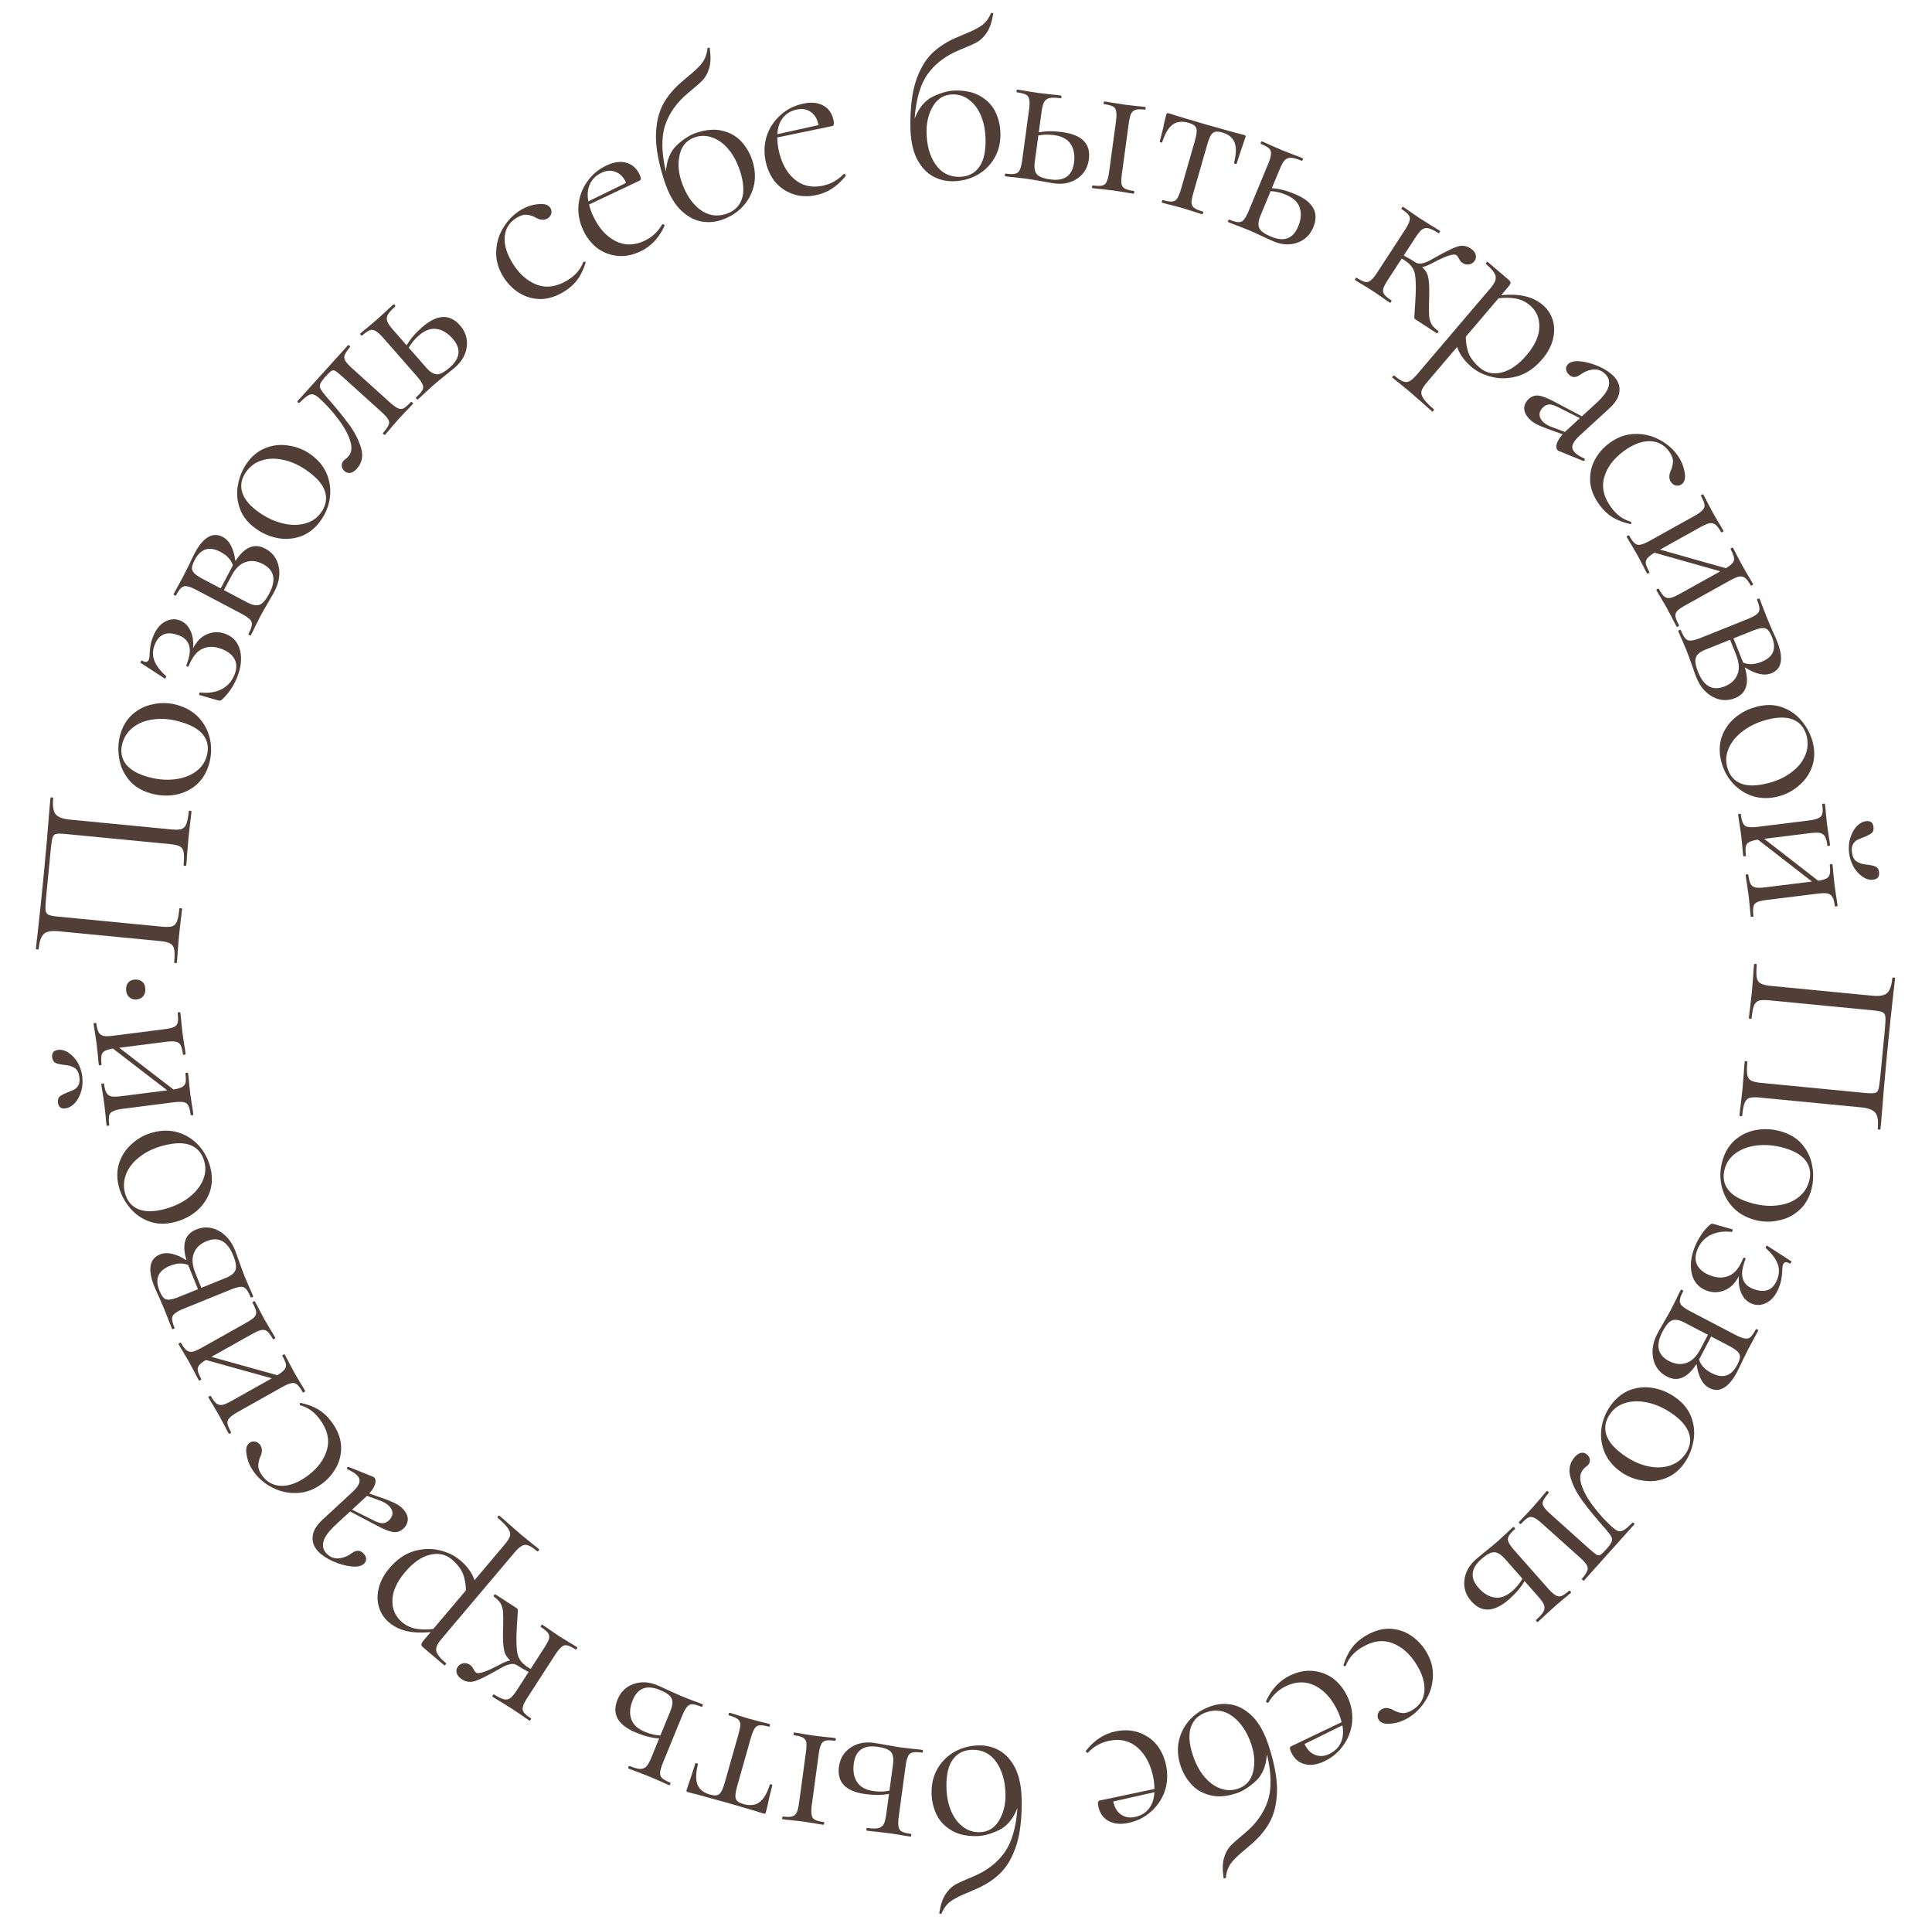 <?xml version="1.0" encoding="UTF-8"?> <svg xmlns="http://www.w3.org/2000/svg" width="699" height="697" viewBox="0 0 699 697" fill="none"> <path d="M630.323 403.568C630.307 403.731 630.136 403.797 629.809 403.765C629.483 403.734 629.328 403.636 629.343 403.473C629.512 401.732 629.671 400.374 629.82 399.4L630.438 393.858L630.917 388.055C630.957 387.07 631.059 385.734 631.222 384.048C631.238 383.884 631.409 383.819 631.735 383.85C632.062 383.882 632.217 383.979 632.201 384.142C632.001 386.21 631.99 387.747 632.167 388.753C632.345 389.758 632.799 390.461 633.529 390.861C634.313 391.267 635.522 391.548 637.154 391.706L674.618 395.329C676.468 395.508 677.702 395.517 678.322 395.358C678.936 395.252 679.362 394.826 679.599 394.08C679.836 393.334 680.067 391.792 680.294 389.452L681.911 372.72C682.148 370.271 682.224 368.631 682.14 367.799C682.056 366.967 681.698 366.411 681.066 366.13C680.488 365.854 679.302 365.63 677.506 365.456L640.043 361.834C638.41 361.676 637.17 361.721 636.323 361.968C635.524 362.275 634.944 362.878 634.582 363.777C634.216 364.73 633.93 366.268 633.725 368.39C633.714 368.499 633.545 368.537 633.219 368.506C632.893 368.474 632.735 368.404 632.745 368.295C632.908 366.608 633.064 365.278 633.213 364.304L633.863 358.435L634.318 352.877C634.359 351.892 634.463 350.529 634.631 348.788C634.642 348.679 634.81 348.641 635.137 348.672C635.463 348.704 635.621 348.774 635.611 348.883C635.411 350.951 635.4 352.487 635.577 353.493C635.749 354.553 636.2 355.283 636.93 355.683C637.71 356.143 638.916 356.452 640.548 356.61L677.358 360.169C679.045 360.333 680.369 360.268 681.331 359.977C682.288 359.74 683.034 359.125 683.569 358.134C684.104 357.142 684.467 355.667 684.656 353.708C684.667 353.599 684.835 353.56 685.162 353.592C685.488 353.623 685.646 353.694 685.636 353.803C685.457 355.653 685.258 357.418 685.041 359.1C684.248 366.163 683.475 373.585 682.723 381.366C682.039 388.44 681.337 396.555 680.616 405.712L680.355 408.406C680.34 408.569 680.169 408.635 679.842 408.603C679.516 408.572 679.36 408.474 679.376 408.311C679.65 405.482 679.344 403.53 678.459 402.456C677.569 401.436 675.9 400.808 673.452 400.571L636.641 397.011C635.009 396.854 633.769 396.898 632.921 397.146C632.122 397.453 631.54 398.083 631.173 399.037C630.806 399.99 630.523 401.5 630.323 403.568Z" fill="#503E37"></path> <path d="M623.084 420.189C623.89 417.122 625.346 414.594 627.452 412.604C629.597 410.681 632.105 409.418 634.976 408.817C637.9 408.229 640.869 408.331 643.883 409.123C647.319 410.026 650.012 411.61 651.96 413.875C653.948 416.206 655.182 418.819 655.664 421.716C656.186 424.679 656.092 427.509 655.383 430.205C654.563 433.325 653.081 435.846 650.936 437.769C648.791 439.692 646.29 440.929 643.433 441.478C640.614 442.093 637.804 442.033 635.002 441.296C631.724 440.435 629.044 438.91 626.962 436.724C624.933 434.552 623.572 431.989 622.878 429.037C622.223 426.152 622.292 423.203 623.084 420.189ZM623.986 422.885C623.222 425.793 623.662 428.311 625.307 430.439C626.952 432.567 629.916 434.194 634.199 435.32C637.477 436.181 640.557 436.398 643.439 435.968C646.308 435.592 648.706 434.64 650.634 433.111C652.615 431.597 653.925 429.624 654.564 427.192C655.315 424.337 654.867 421.846 653.222 419.717C651.563 417.642 648.804 416.097 644.945 415.083C641.719 414.235 638.62 413.985 635.645 414.334C632.671 414.683 630.141 415.6 628.054 417.087C625.968 418.573 624.612 420.506 623.986 422.885Z" fill="#503E37"></path> <path d="M629.132 461.562C627.819 464.159 626.085 465.886 623.928 466.743C621.751 467.65 619.543 467.665 617.304 466.786C614.556 465.708 612.817 463.704 612.088 460.775C611.409 457.866 611.748 454.681 613.106 451.221C613.745 449.592 614.552 448.059 615.528 446.621C616.483 445.235 617.46 444.091 618.459 443.191C618.752 442.895 618.994 442.726 619.187 442.684C619.38 442.642 619.689 442.676 620.117 442.785L626.692 444.66C626.844 444.72 626.896 444.887 626.847 445.162C626.778 445.487 626.632 445.635 626.409 445.606C623.483 445.28 620.917 445.683 618.712 446.814C616.557 447.965 615.02 449.711 614.101 452.052C613.243 454.24 613.24 456.118 614.093 457.686C614.946 459.254 616.466 460.467 618.654 461.326C621.25 462.344 623.585 462.38 625.66 461.432C627.714 460.536 629.381 458.459 630.659 455.202C630.759 454.948 630.936 454.87 631.19 454.97C631.496 455.09 631.599 455.277 631.499 455.531C630.34 458.483 630.021 460.795 630.539 462.466C631.038 464.189 632.228 465.419 634.111 466.158C638.488 467.876 641.445 466.775 642.982 462.857C643.801 460.77 643.834 458.816 643.081 456.994C642.379 455.191 640.961 453.343 638.827 451.448C638.776 451.428 638.79 451.317 638.87 451.113C639.05 450.655 639.206 450.481 639.339 450.592L648.055 456.215C648.157 456.255 648.168 456.377 648.088 456.58C648.028 456.733 647.917 456.866 647.756 456.978C647.645 457.111 647.574 457.142 647.543 457.071C647.41 456.96 647.191 456.845 646.886 456.725C646.021 456.386 645.429 456.623 645.109 457.437C644.909 457.946 644.818 458.703 644.835 459.708C644.732 461.018 644.617 462.059 644.49 462.832C644.343 463.655 644.06 464.601 643.64 465.67C642.582 468.367 641.127 470.203 639.276 471.18C637.475 472.176 635.659 472.315 633.827 471.596C632.199 470.957 630.947 469.732 630.072 467.921C629.248 466.129 628.935 464.01 629.132 461.562Z" fill="#503E37"></path> <path d="M613.807 493.364C612.146 495.95 610.416 497.606 608.618 498.331C606.868 499.081 605 498.937 603.014 497.898C600.399 496.53 598.775 494.385 598.144 491.464C597.512 488.543 598.02 485.508 599.667 482.359C600.047 481.633 600.818 480.277 601.979 478.294C603.292 476.019 604.202 474.397 604.709 473.429L606.65 469.54C606.956 468.836 607.439 467.855 608.098 466.595C608.174 466.45 608.357 466.453 608.648 466.605C608.938 466.757 609.046 466.906 608.97 467.051C608.26 468.408 607.862 469.464 607.775 470.22C607.662 471.025 607.894 471.702 608.471 472.25C609.071 472.873 610.098 473.564 611.551 474.324L627.827 482.837C629.28 483.597 630.409 484.033 631.214 484.146C632.042 484.332 632.742 484.174 633.313 483.671C633.885 483.168 634.525 482.238 635.235 480.882C635.311 480.737 635.494 480.74 635.785 480.892C636.075 481.044 636.183 481.193 636.107 481.338L632.538 487.985L630.634 491.801C629.717 493.789 629.018 495.244 628.537 496.164C627.042 499.022 625.442 500.961 623.736 501.981C622.03 503.002 620.257 503.03 618.416 502.068C617.157 501.409 616.161 500.364 615.429 498.932C614.672 497.549 614.131 495.693 613.807 493.364ZM628.508 493.743C629.116 492.58 629.451 491.645 629.513 490.937C629.575 490.229 629.306 489.564 628.706 488.942C628.106 488.319 627.055 487.616 625.553 486.83L619.086 483.448L615.134 491.004L614.716 491.804C615.34 493.796 616.814 495.4 619.139 496.616C621.271 497.731 623.087 498.033 624.588 497.522C626.137 497.037 627.444 495.777 628.508 493.743ZM601.514 481.659C598.93 486.6 599.696 490.148 603.813 492.301C606.042 493.467 608.14 493.701 610.109 493.003C612.101 492.379 613.832 490.663 615.302 487.853L617.924 482.839L609.423 478.393C607.63 477.455 606.168 477.184 605.036 477.579C603.904 477.974 602.73 479.334 601.514 481.659Z" fill="#503E37"></path> <path d="M582.571 508.643C584.37 506.033 586.598 504.148 589.254 502.991C591.924 501.91 594.712 501.573 597.617 501.982C600.567 502.421 603.325 503.525 605.891 505.293C608.817 507.309 610.812 509.712 611.877 512.504C612.955 515.371 613.229 518.249 612.7 521.137C612.184 524.101 611.136 526.731 609.554 529.027C607.724 531.683 605.474 533.551 602.804 534.633C600.134 535.714 597.362 536.028 594.487 535.574C591.627 535.197 589.004 534.186 586.618 532.543C583.827 530.62 581.824 528.276 580.607 525.513C579.436 522.781 579.025 519.909 579.375 516.897C579.738 513.96 580.804 511.209 582.571 508.643ZM582.505 511.486C580.799 513.962 580.359 516.48 581.184 519.04C582.009 521.6 584.245 524.136 587.891 526.648C590.682 528.571 593.506 529.82 596.364 530.394C599.19 531.014 601.769 530.932 604.101 530.149C606.478 529.397 608.38 527.985 609.806 525.915C611.481 523.484 611.906 520.988 611.081 518.428C610.225 515.913 608.154 513.523 604.867 511.259C602.121 509.367 599.29 508.08 596.374 507.399C593.458 506.717 590.766 506.722 588.299 507.412C585.832 508.102 583.901 509.46 582.505 511.486Z" fill="#503E37"></path> <path d="M569.763 527.033C570.566 526.138 571.351 525.63 572.119 525.511C572.887 525.392 573.576 525.606 574.187 526.153C574.838 526.737 575.183 527.376 575.22 528.071C575.258 528.766 575.04 529.378 574.566 529.907C574.31 530.192 574.014 530.44 573.677 530.652C573.381 530.9 573.105 531.167 572.85 531.452C571.609 532.836 571.406 534.783 572.239 537.292C573.073 539.802 574.551 542.412 576.673 545.122C578.759 547.873 581.003 550.325 583.404 552.478C584.3 553.281 585.061 553.742 585.687 553.863C586.312 553.984 586.981 553.812 587.691 553.347C588.364 552.923 589.344 552.076 590.63 550.806C590.739 550.684 590.896 550.714 591.099 550.897C591.343 551.116 591.411 551.286 591.301 551.408L582.489 561.238L573.074 571.74C573.001 571.821 572.842 571.752 572.598 571.533C572.354 571.315 572.268 571.164 572.341 571.083C573.359 569.866 574.003 568.902 574.274 568.19C574.549 567.556 574.493 566.881 574.105 566.167C573.718 565.453 572.853 564.493 571.509 563.289L557.955 551.137C556.652 549.97 555.625 549.232 554.873 548.925C554.12 548.617 553.444 548.635 552.843 548.977C552.242 549.32 551.374 550.083 550.239 551.268C550.166 551.349 550.007 551.281 549.763 551.062C549.519 550.843 549.433 550.692 549.506 550.611C550.455 549.553 551.205 548.757 551.757 548.224L554.555 545.226L557.45 541.874C557.956 541.227 558.666 540.394 559.578 539.377C559.687 539.255 559.864 539.303 560.109 539.522C560.353 539.741 560.42 539.912 560.311 540.034C559.257 541.291 558.592 542.237 558.317 542.872C558.005 543.547 558.041 544.203 558.424 544.84C558.812 545.555 559.677 546.514 561.02 547.718L574.697 559.979C576.081 561.22 577.033 562 577.554 562.32C578.074 562.64 578.56 562.672 579.011 562.415C579.461 562.158 580.161 561.501 581.11 560.442L581.438 560.076C582.35 559.058 582.905 558.235 583.103 557.604C583.342 557.011 583.29 556.413 582.948 555.813C582.646 555.249 581.978 554.356 580.943 553.135C577.437 549.184 574.68 545.831 572.671 543.076C570.626 540.361 569.156 537.538 568.26 534.606C567.365 531.674 567.866 529.15 569.763 527.033Z" fill="#503E37"></path> <path d="M546.074 578.427C540.666 583.205 536.08 583.463 532.316 579.203C530.325 576.949 529.495 574.4 529.826 571.555C530.157 568.709 531.531 566.219 533.948 564.083C534.563 563.54 535.766 562.55 537.559 561.111C539.598 559.456 541.027 558.266 541.847 557.542L545.049 554.604C545.587 554.056 546.388 553.311 547.453 552.37C547.576 552.262 547.746 552.33 547.963 552.576C548.181 552.822 548.228 552.999 548.105 553.108C546.958 554.121 546.208 554.966 545.857 555.641C545.464 556.353 545.439 557.068 545.782 557.786C546.12 558.581 546.832 559.594 547.918 560.823L560.079 574.588C561.165 575.817 562.064 576.628 562.776 577.02C563.482 577.49 564.192 577.592 564.906 577.326C565.62 577.061 566.55 576.421 567.697 575.408C567.82 575.299 567.99 575.368 568.207 575.614C568.424 575.859 568.471 576.037 568.349 576.145C567.324 577.05 566.507 577.735 565.898 578.201L562.586 581.017L559.076 584.228C558.457 584.848 557.574 585.664 556.427 586.678C556.304 586.786 556.134 586.718 555.917 586.472C555.7 586.226 555.652 586.049 555.775 585.94C557.127 584.746 558.022 583.736 558.461 582.911C558.858 582.123 558.908 581.312 558.611 580.481C558.309 579.726 557.615 578.734 556.529 577.505L551.589 571.913C550.329 574.12 548.491 576.292 546.074 578.427ZM535.93 563.973C532.12 567.34 531.789 570.805 534.938 574.369C536.784 576.458 538.765 577.626 540.88 577.873C542.953 578.157 545.076 577.339 547.247 575.421C548.722 574.118 549.916 572.662 550.829 571.053L544.477 563.863C543.101 562.306 541.814 561.51 540.616 561.475C539.418 561.439 537.856 562.272 535.93 563.973Z" fill="#503E37"></path> <path d="M493.904 591.817C496.944 589.976 499.888 589.087 502.739 589.15C505.617 589.26 508.185 590.069 510.441 591.579C512.698 593.088 514.534 595.012 515.95 597.35C517.763 600.342 518.587 603.39 518.422 606.494C518.285 609.645 517.402 612.513 515.772 615.098C514.123 617.758 512.06 619.839 509.582 621.34C507.525 622.586 505.4 623.298 503.206 623.476C500.995 623.729 499.521 623.248 498.785 622.032C498.416 621.424 498.324 620.745 498.509 619.994C498.675 619.318 499.132 618.754 499.88 618.301C501.142 617.536 502.638 617.684 504.368 618.746C505.542 619.313 506.622 619.618 507.606 619.66C508.591 619.703 509.738 619.328 511.047 618.535C513.665 616.949 515.1 614.674 515.35 611.71C515.581 608.822 514.663 605.671 512.596 602.258C510.217 598.33 507.281 595.698 503.787 594.363C500.294 593.028 496.584 593.55 492.656 595.929C489.804 597.656 487.886 599.872 486.904 602.576L486.834 602.619C486.694 602.704 486.534 602.705 486.356 602.621C486.13 602.566 486.036 602.463 486.073 602.313C486.832 599.872 487.84 597.791 489.099 596.07C490.339 594.424 491.941 593.007 493.904 591.817Z" fill="#503E37"></path> <path d="M458.846 615.905C458.697 615.974 458.527 615.933 458.335 615.781C458.117 615.702 458.023 615.565 458.052 615.37C460.077 610.924 463.02 607.797 466.883 605.991C469.804 604.625 472.643 604.112 475.397 604.454C478.152 604.795 480.572 605.776 482.657 607.395C484.716 609.088 486.335 611.197 487.516 613.723C488.906 616.694 489.475 619.717 489.223 622.792C488.921 625.89 487.881 628.699 486.103 631.221C484.348 633.791 481.985 635.771 479.014 637.161C476.34 638.411 473.948 638.715 471.837 638.073C469.749 637.48 468.173 636.045 467.108 633.767C466.83 633.173 466.696 632.692 466.705 632.326C466.688 632.032 466.853 631.804 467.2 631.642L485.403 622.948C485.026 621.495 484.548 620.15 483.969 618.912C481.954 614.604 479.27 611.574 475.917 609.823C472.586 608.122 469.089 608.128 465.424 609.841C462.602 611.161 460.434 613.171 458.92 615.87L458.846 615.905ZM480.845 634.494C482.875 633.545 484.306 632.152 485.137 630.315C485.941 628.551 486.118 626.476 485.667 624.092L471.99 630.85C472.939 632.88 474.213 634.186 475.812 634.766C477.385 635.418 479.062 635.328 480.845 634.494Z" fill="#503E37"></path> <path d="M447.324 648.683C443.689 649.877 440.481 650.098 437.701 649.343C434.938 648.64 432.688 647.308 430.95 645.347C429.212 643.386 427.942 641.186 427.139 638.745C426.064 635.473 425.878 632.369 426.582 629.433C427.286 626.497 428.688 623.936 430.789 621.749C432.855 619.632 435.394 618.078 438.406 617.087C440.951 616.251 443.527 616.123 446.135 616.705C448.76 617.338 451.208 618.835 453.481 621.195C455.718 623.625 457.536 626.969 458.936 631.228C461.019 637.563 462.051 642.979 462.032 647.473C461.979 652.037 461.115 655.888 459.443 659.028C457.718 662.184 455.199 665.112 451.886 667.813L450.611 668.922C448.425 670.677 446.759 672.26 445.612 673.673C444.466 675.086 443.767 676.898 443.515 679.11C443.532 679.334 443.393 679.437 443.099 679.419C442.771 679.469 442.633 679.4 442.685 679.21C442.248 676.304 442.301 673.927 442.845 672.079C443.353 670.301 444.137 668.835 445.197 667.681C446.273 666.579 448.034 665.022 450.48 663.01C454.539 659.604 457.287 655.708 458.723 651.323C460.124 647.007 460.009 641.406 458.378 634.518C458.101 638.753 456.774 641.98 454.396 644.2C451.967 646.437 449.609 647.931 447.324 648.683ZM436.555 619.336C433.751 620.258 431.877 621.996 430.933 624.55C429.954 627.174 430.164 630.615 431.564 634.874C432.571 637.938 433.935 640.51 435.655 642.592C437.375 644.674 439.314 646.108 441.471 646.895C443.577 647.699 445.694 647.751 447.824 647.051C450.732 646.095 452.573 644.08 453.346 641.006C454.12 637.932 453.934 634.655 452.791 631.176C451.323 626.71 449.115 623.321 446.169 621.009C443.239 618.75 440.035 618.192 436.555 619.336Z" fill="#503E37"></path> <path d="M393.527 634.016C393.367 634.049 393.211 633.969 393.06 633.776C392.867 633.648 392.808 633.493 392.882 633.31C395.896 629.465 399.492 627.118 403.671 626.271C406.832 625.631 409.711 625.8 412.308 626.78C414.905 627.76 417.027 629.282 418.672 631.347C420.275 633.477 421.353 635.908 421.907 638.64C422.558 641.855 422.4 644.927 421.432 647.856C420.41 650.796 418.739 653.282 416.417 655.315C414.107 657.4 411.344 658.769 408.13 659.42C405.236 660.007 402.84 659.739 400.939 658.618C399.049 657.551 397.855 655.785 397.356 653.321C397.225 652.678 397.208 652.179 397.303 651.825C397.356 651.536 397.57 651.353 397.945 651.277L417.683 647.11C417.658 645.609 417.509 644.189 417.238 642.849C416.293 638.188 414.397 634.612 411.55 632.121C408.713 629.684 405.313 628.867 401.348 629.671C398.294 630.289 395.714 631.733 393.608 634L393.527 634.016ZM410.536 657.259C412.733 656.814 414.451 655.797 415.691 654.207C416.888 652.681 417.547 650.707 417.67 648.284L402.787 651.634C403.232 653.831 404.163 655.399 405.581 656.339C406.956 657.343 408.608 657.65 410.536 657.259Z" fill="#503E37"></path> <path d="M353.356 664.166C349.53 664.225 346.402 663.48 343.973 661.932C341.544 660.439 339.792 658.498 338.716 656.109C337.641 653.72 337.083 651.241 337.043 648.672C336.99 645.228 337.736 642.21 339.282 639.616C340.827 637.023 342.928 634.995 345.585 633.532C348.187 632.125 351.074 631.397 354.244 631.348C356.922 631.307 359.42 631.952 361.737 633.283C364.054 634.668 365.946 636.826 367.413 639.756C368.826 642.741 369.567 646.475 369.636 650.957C369.739 657.625 369.113 663.102 367.758 667.388C366.349 671.729 364.379 675.149 361.848 677.648C359.262 680.148 355.986 682.195 352.019 683.787L350.472 684.467C347.863 685.491 345.801 686.507 344.286 687.514C342.771 688.522 341.564 690.044 340.666 692.081C340.615 692.3 340.451 692.358 340.176 692.252C339.848 692.203 339.737 692.095 339.843 691.93C340.291 689.025 341.049 686.772 342.117 685.17C343.132 683.623 344.317 682.457 345.672 681.67C347.027 680.939 349.172 679.976 352.106 678.783C356.995 676.739 360.777 673.838 363.453 670.078C366.075 666.375 367.632 660.993 368.124 653.932C366.6 657.892 364.372 660.578 361.442 661.991C358.457 663.403 355.761 664.129 353.356 664.166ZM351.808 632.944C348.857 632.989 346.55 634.091 344.888 636.249C343.173 638.462 342.35 641.81 342.419 646.292C342.469 649.517 343.005 652.379 344.028 654.879C345.051 657.378 346.475 659.324 348.301 660.717C350.072 662.111 352.078 662.791 354.319 662.757C357.38 662.709 359.737 661.333 361.39 658.629C363.043 655.924 363.841 652.741 363.785 649.079C363.712 644.378 362.613 640.486 360.488 637.402C358.364 634.373 355.47 632.887 351.808 632.944Z" fill="#503E37"></path> <path d="M313.112 648.968C305.961 647.998 302.768 644.696 303.532 639.062C303.937 636.083 305.324 633.789 307.693 632.179C310.063 630.57 312.846 629.982 316.042 630.416C316.855 630.526 318.391 630.789 320.652 631.206C323.237 631.668 325.072 631.972 326.155 632.119L330.473 632.622C331.238 632.67 332.326 632.79 333.734 632.981C333.896 633.003 333.956 633.177 333.912 633.502C333.867 633.827 333.764 633.978 333.602 633.956C332.085 633.751 330.956 633.735 330.215 633.911C329.42 634.079 328.863 634.527 328.543 635.256C328.162 636.032 327.861 637.232 327.641 638.857L325.171 657.059C324.951 658.684 324.925 659.894 325.093 660.689C325.199 661.531 325.586 662.135 326.254 662.502C326.921 662.868 328.013 663.154 329.53 663.36C329.693 663.382 329.752 663.555 329.708 663.88C329.664 664.205 329.56 664.357 329.398 664.335C328.043 664.151 326.991 663.981 326.24 663.824L321.944 663.158L317.22 662.6C316.346 662.537 315.151 662.402 313.634 662.196C313.472 662.174 313.412 662.001 313.456 661.676C313.501 661.351 313.604 661.199 313.766 661.221C315.554 661.464 316.903 661.481 317.814 661.274C318.671 661.059 319.317 660.567 319.752 659.799C320.126 659.077 320.423 657.904 320.643 656.279L321.646 648.885C319.153 649.374 316.308 649.402 313.112 648.968ZM287.286 627.673C287.123 627.651 287.064 627.477 287.108 627.152C287.152 626.827 287.256 626.676 287.418 626.698C288.718 626.874 289.744 627.041 290.495 627.198L294.628 627.842L299.027 628.356C299.792 628.404 300.852 628.52 302.207 628.704C302.369 628.726 302.428 628.9 302.384 629.225C302.34 629.55 302.237 629.701 302.074 629.679C300.558 629.473 299.429 629.458 298.688 629.634C297.947 629.809 297.417 630.261 297.097 630.99C296.716 631.766 296.415 632.966 296.195 634.591L293.726 652.793C293.505 654.418 293.479 655.628 293.647 656.423C293.753 657.265 294.14 657.869 294.808 658.236C295.475 658.602 296.54 658.884 298.003 659.083C298.165 659.105 298.225 659.278 298.18 659.603C298.136 659.928 298.033 660.08 297.871 660.058C296.57 659.881 295.545 659.715 294.794 659.558L290.417 658.881L286.181 658.389C285.415 658.341 284.409 658.232 283.163 658.063C283.001 658.041 282.942 657.867 282.986 657.542C283.03 657.217 283.133 657.066 283.295 657.088C284.758 657.286 285.864 657.27 286.612 657.041C287.36 656.811 287.925 656.309 288.306 655.533C288.626 654.804 288.896 653.627 289.116 652.002L291.563 633.963C291.784 632.338 291.841 631.104 291.734 630.262C291.566 629.467 291.149 628.887 290.481 628.52C289.814 628.154 288.749 627.871 287.286 627.673ZM317.421 631.844C312.383 631.16 309.544 633.175 308.905 637.888C308.53 640.651 308.94 642.913 310.136 644.675C311.277 646.43 313.283 647.502 316.154 647.891C318.104 648.156 319.986 648.108 321.801 647.747L323.09 638.24C323.37 636.182 323.131 634.687 322.375 633.757C321.618 632.827 319.967 632.189 317.421 631.844Z" fill="#503E37"></path> <path d="M278.521 623.658C278.627 623.688 278.634 623.861 278.545 624.177C278.456 624.492 278.358 624.635 278.253 624.605C276.78 624.188 275.665 624.014 274.907 624.084C274.096 624.138 273.481 624.504 273.062 625.18C272.576 625.895 272.109 627.041 271.662 628.619L266.701 646.134C266.09 648.29 265.925 649.778 266.204 650.595C266.469 651.466 267.39 652.125 268.968 652.571C271.335 653.242 273.272 653.023 274.779 651.916C276.286 650.809 277.546 648.666 278.56 645.487C278.59 645.382 278.763 645.374 279.078 645.464C279.341 645.538 279.458 645.628 279.428 645.733L278.245 650.512C278.134 651.105 277.993 651.804 277.822 652.608C277.636 653.464 277.394 654.418 277.096 655.47C277.007 655.786 276.928 655.962 276.861 656C276.778 656.09 276.579 656.091 276.264 656.001C275.159 655.689 274.194 655.387 273.367 655.096L262.817 652.022L251.986 649.04C251.077 648.839 250.07 648.582 248.966 648.27C248.598 648.165 248.402 648.053 248.379 647.933C248.342 647.865 248.367 647.674 248.457 647.358C250.21 642.173 251.25 639.002 251.578 637.845C251.607 637.74 251.78 637.732 252.096 637.821C252.359 637.895 252.501 637.993 252.524 638.113C251.721 641.351 251.67 643.837 252.372 645.57C253.075 647.303 254.583 648.497 256.897 649.152C258.475 649.599 259.605 649.522 260.287 648.919C260.954 648.37 261.593 647.017 262.204 644.86L267.165 627.345C267.612 625.767 267.842 624.554 267.855 623.705C267.8 622.895 267.469 622.261 266.859 621.804C266.25 621.348 265.209 620.911 263.736 620.493C263.578 620.449 263.544 620.269 263.634 619.953C263.723 619.637 263.847 619.502 264.004 619.547C265.319 619.919 266.338 620.236 267.059 620.497L271.139 621.738L275.185 622.799C275.989 622.97 277.101 623.256 278.521 623.658Z" fill="#503E37"></path> <path d="M230.206 626.77C223.529 624.034 221.268 620.036 223.424 614.775C224.564 611.993 226.484 610.121 229.182 609.159C231.88 608.197 234.722 608.327 237.706 609.55C238.465 609.861 239.886 610.503 241.969 611.475C244.355 612.571 246.054 613.326 247.066 613.741L251.119 615.313C251.848 615.553 252.87 615.942 254.185 616.481C254.336 616.543 254.35 616.726 254.226 617.029C254.101 617.333 253.963 617.453 253.812 617.391C252.395 616.811 251.306 616.512 250.545 616.496C249.733 616.458 249.081 616.752 248.589 617.378C248.025 618.033 247.432 619.119 246.81 620.637L239.845 637.633C239.223 639.15 238.893 640.315 238.856 641.127C238.747 641.969 238.97 642.651 239.524 643.173C240.078 643.695 241.063 644.247 242.479 644.827C242.631 644.889 242.645 645.072 242.521 645.376C242.396 645.679 242.258 645.8 242.106 645.738C240.842 645.219 239.866 644.79 239.178 644.449L235.188 642.725L230.756 640.998C229.926 640.717 228.803 640.286 227.386 639.705C227.235 639.643 227.221 639.46 227.345 639.157C227.47 638.853 227.608 638.733 227.76 638.795C229.429 639.479 230.73 639.835 231.664 639.863C232.547 639.871 233.296 639.557 233.91 638.923C234.454 638.318 235.036 637.257 235.658 635.74L238.488 628.835C235.951 628.682 233.19 627.994 230.206 626.77ZM238.681 611.279C233.977 609.351 230.723 610.588 228.92 614.989C227.862 617.569 227.691 619.861 228.405 621.867C229.068 623.852 230.74 625.394 233.421 626.493C235.242 627.239 237.076 627.666 238.923 627.773L242.561 618.895C243.349 616.973 243.493 615.467 242.995 614.376C242.497 613.286 241.059 612.254 238.681 611.279Z" fill="#503E37"></path> <path d="M178.635 577.507C178.544 577.447 178.587 577.28 178.765 577.005C178.943 576.729 179.078 576.621 179.17 576.68L186.813 581.623C187.134 581.831 187.319 582.048 187.368 582.275C187.341 582.518 187.293 583.398 187.223 584.915C187.107 586.403 186.992 588.444 186.877 591.038C186.807 593.662 186.866 595.686 187.053 597.109C187.193 598.502 187.573 599.626 188.192 600.482C188.735 601.354 189.626 602.19 190.865 602.992L191.967 603.704L196.909 596.061C197.8 594.684 198.376 593.591 198.637 592.784C198.824 591.993 198.692 591.29 198.244 590.674C197.796 590.059 196.929 589.336 195.643 588.505C195.552 588.445 195.595 588.278 195.773 588.002C195.951 587.727 196.086 587.619 196.178 587.678C197.325 588.42 198.229 589.037 198.888 589.528L202.286 591.823L206.049 594.159C206.721 594.528 207.631 595.084 208.779 595.826C208.917 595.915 208.896 596.098 208.718 596.373C208.54 596.649 208.382 596.742 208.245 596.653C206.959 595.822 205.944 595.328 205.199 595.171C204.454 595.015 203.781 595.199 203.182 595.723C202.537 596.217 201.754 597.176 200.834 598.599L190.861 614.023C189.94 615.446 189.387 616.553 189.201 617.344C188.969 618.106 189.077 618.794 189.526 619.41C189.928 619.995 190.772 620.704 192.057 621.535C192.195 621.624 192.175 621.806 191.997 622.082C191.819 622.357 191.661 622.45 191.523 622.361C190.421 621.649 189.564 621.062 188.951 620.6L185.277 618.127L181.239 615.614C180.475 615.184 179.473 614.569 178.233 613.768C178.096 613.679 178.116 613.496 178.294 613.221C178.472 612.946 178.63 612.852 178.768 612.941C180.237 613.891 181.428 614.466 182.34 614.666C183.177 614.881 183.956 614.734 184.677 614.223C185.351 613.683 186.134 612.725 187.025 611.347L191.255 604.806C190.704 604.45 189.985 604.05 189.1 603.608L186.852 602.252C185.704 601.51 183.844 601.869 181.272 603.331C180.956 603.517 180.693 603.672 180.482 603.797C180.196 603.937 179.948 604.07 179.737 604.194C176.217 606.214 173.627 607.502 171.967 608.056C170.231 608.626 168.629 608.436 167.16 607.486C166.15 606.833 165.518 606.099 165.264 605.284C165.01 604.468 165.105 603.716 165.551 603.028C166.026 602.293 166.679 601.837 167.51 601.658C168.342 601.48 169.171 601.658 169.997 602.192C170.502 602.519 170.926 603.021 171.269 603.698C171.612 604.376 171.944 604.819 172.266 605.026C173.184 605.62 175.916 604.717 180.461 602.319C182.086 601.416 183.466 600.844 184.6 600.6C183.387 599.556 182.65 598.33 182.387 596.924C182.049 595.534 181.918 593.17 181.992 589.833L182.052 587.626C182.084 585.563 182.062 583.987 181.986 582.896C181.881 581.851 181.594 580.885 181.127 579.997C180.63 579.154 179.799 578.324 178.635 577.507Z" fill="#503E37"></path> <path d="M140.735 586.861C139.023 585.414 137.825 583.614 137.14 581.46C136.455 579.306 136.415 576.982 137.021 574.488C137.627 571.993 138.918 569.577 140.894 567.239C143.541 564.108 146.492 562.057 149.746 561.086C152.966 560.156 156.06 560.052 159.03 560.773C161.958 561.459 164.424 562.649 166.428 564.343C167.764 565.472 168.827 566.585 169.617 567.683C170.442 568.739 171.133 570.038 171.689 571.582L182.647 558.619C183.706 557.367 184.336 556.325 184.538 555.493C184.698 554.627 184.428 553.718 183.728 552.768C183.063 551.777 181.833 550.522 180.038 549.005C179.913 548.899 179.956 548.721 180.168 548.47C180.379 548.22 180.548 548.147 180.673 548.253C182.134 549.488 183.265 550.48 184.064 551.227L188.583 555.155L192.331 558.215C192.992 558.703 193.886 559.423 195.014 560.376C195.139 560.482 195.096 560.66 194.884 560.911C194.672 561.161 194.504 561.233 194.378 561.128C193.042 559.998 191.955 559.294 191.118 559.015C190.315 558.695 189.562 558.738 188.859 559.146C188.115 559.519 187.213 560.332 186.154 561.584L159.738 592.833C158.715 594.043 158.102 595.064 157.9 595.896C157.663 596.769 157.832 597.628 158.407 598.472C158.905 599.322 159.884 600.365 161.346 601.6C161.471 601.706 161.428 601.884 161.216 602.135C161.004 602.385 160.836 602.458 160.71 602.352L153.133 595.946C152.632 595.523 152.407 595.154 152.458 594.839C152.468 594.489 152.755 593.98 153.32 593.312L155.808 590.369C152.46 590.688 149.559 590.563 147.106 589.993C144.654 589.422 142.53 588.378 140.735 586.861ZM163.437 564.07C161.225 562.199 158.579 561.645 155.501 562.407C152.423 563.169 149.437 565.262 146.543 568.686C143.578 572.192 142.057 575.559 141.978 578.785C141.864 582.053 143.018 584.711 145.439 586.758C146.9 587.993 148.557 588.785 150.409 589.134C152.262 589.483 154.379 589.519 156.761 589.242L168.566 575.277C168.533 573.03 168.169 571.004 167.475 569.201C166.703 567.403 165.358 565.693 163.437 564.07Z" fill="#503E37"></path> <path d="M125.65 531.387C125.501 531.226 125.509 531.033 125.673 530.807C125.797 530.619 125.973 530.568 126.201 530.654L134.883 534.135C135.111 534.222 135.3 534.345 135.448 534.506C135.93 535.028 136.015 535.805 135.703 536.837C135.391 537.869 134.688 539.002 133.594 540.235L139.031 542.135C140.823 542.787 142.23 543.385 143.253 543.929C144.276 544.472 145.14 545.126 145.844 545.889C146.994 547.134 147.562 548.395 147.55 549.671C147.46 550.944 146.913 552.044 145.909 552.971C144.825 553.972 143.59 554.368 142.206 554.158C140.744 553.945 138.669 553.107 135.981 551.646L126.66 546.747L121.659 551.363C119.008 553.81 117.476 555.858 117.061 557.505C116.607 559.189 116.936 560.633 118.049 561.838C119.309 563.204 120.774 563.823 122.443 563.697C124.111 563.57 125.703 562.957 127.217 561.857C128.891 560.608 130.341 560.647 131.564 561.972C132.157 562.615 132.46 563.266 132.473 563.924C132.485 564.582 132.21 565.171 131.648 565.69C130.724 566.542 129.183 566.848 127.027 566.607C124.87 566.366 122.651 565.736 120.371 564.716C118.053 563.657 116.264 562.444 115.004 561.078C113.52 559.471 112.896 557.667 113.131 555.664C113.326 553.699 114.528 551.697 116.737 549.658L127.402 539.813C128.808 538.515 129.665 537.389 129.974 536.434C130.283 535.479 130.048 534.58 129.27 533.737C128.565 532.973 127.396 532.23 125.761 531.507L125.65 531.387ZM132.806 541.074L132.445 541.407L127.383 546.079L135.462 550.116C136.676 550.706 137.69 550.998 138.503 550.992C139.278 550.946 140.007 550.608 140.69 549.977C141.534 549.199 141.974 548.346 142.011 547.419C142.008 546.529 141.654 545.702 140.95 544.939C140.245 544.176 139.284 543.538 138.067 543.025L132.806 541.074Z" fill="#503E37"></path> <path d="M119.933 514.29C122.044 517.148 123.199 519.999 123.397 522.843C123.551 525.72 122.979 528.351 121.683 530.736C120.386 533.121 118.638 535.125 116.44 536.749C113.626 538.828 110.665 539.927 107.559 540.046C104.409 540.198 101.473 539.581 98.749 538.194C95.95 536.796 93.689 534.932 91.968 532.602C90.539 530.667 89.635 528.616 89.257 526.448C88.803 524.269 89.148 522.757 90.291 521.913C90.863 521.49 91.531 521.337 92.295 521.452C92.983 521.555 93.587 521.959 94.107 522.662C94.984 523.849 94.973 525.353 94.074 527.172C93.617 528.393 93.412 529.496 93.459 530.48C93.507 531.465 93.985 532.573 94.895 533.804C96.714 536.266 99.11 537.486 102.084 537.464C104.982 537.431 108.036 536.229 111.246 533.858C114.939 531.129 117.291 527.965 118.301 524.364C119.312 520.763 118.453 517.116 115.725 513.423C113.743 510.74 111.361 509.034 108.579 508.303L108.53 508.237C108.432 508.105 108.417 507.946 108.484 507.761C108.519 507.531 108.612 507.428 108.765 507.451C111.265 507.983 113.429 508.797 115.258 509.893C117.011 510.977 118.569 512.443 119.933 514.29Z" fill="#503E37"></path> <path d="M91.335 471.189C91.281 471.094 91.398 470.966 91.684 470.806C91.97 470.645 92.139 470.612 92.193 470.708C92.889 471.947 93.413 472.938 93.767 473.68L95.702 477.295L97.941 481.116C98.364 481.757 98.909 482.673 99.578 483.865C99.658 484.008 99.555 484.16 99.269 484.32C98.983 484.481 98.8 484.489 98.72 484.346C97.971 483.012 97.303 482.101 96.717 481.615C96.131 481.129 95.437 480.955 94.636 481.091C93.787 481.254 92.647 481.737 91.217 482.539L76.487 490.808L100.338 497.449C101.551 496.706 102.4 496.041 102.886 495.455C103.372 494.869 103.56 494.199 103.451 493.445C103.294 492.718 102.854 491.712 102.132 490.424C102.078 490.329 102.194 490.201 102.48 490.041C102.766 489.88 102.936 489.847 102.99 489.943C103.685 491.182 104.21 492.173 104.564 492.915L106.499 496.53L108.698 500.28C109.12 500.92 109.679 501.86 110.375 503.1C110.455 503.243 110.352 503.395 110.066 503.555C109.78 503.716 109.597 503.725 109.517 503.582C108.767 502.247 108.1 501.336 107.513 500.85C106.9 500.317 106.207 500.142 105.432 500.326C104.584 500.489 103.444 500.972 102.014 501.775L85.997 510.765C84.567 511.568 83.585 512.276 83.051 512.889C82.443 513.481 82.194 514.153 82.303 514.907C82.413 515.66 82.842 516.705 83.591 518.039C83.671 518.182 83.569 518.334 83.283 518.495C82.997 518.655 82.814 518.664 82.733 518.521C82.064 517.329 81.566 516.386 81.239 515.692L79.184 511.862L77.065 508.255C76.616 507.567 76.057 506.627 75.388 505.435C75.335 505.34 75.451 505.212 75.737 505.052C76.023 504.891 76.193 504.858 76.246 504.954C76.996 506.289 77.701 507.209 78.361 507.716C78.995 508.175 79.736 508.323 80.585 508.16C81.36 507.976 82.462 507.483 83.892 506.68L98.336 498.573L74.485 491.931C72.748 492.969 71.778 493.921 71.574 494.787C71.371 495.654 71.778 496.993 72.795 498.804C72.875 498.947 72.772 499.099 72.486 499.26C72.2 499.42 72.017 499.429 71.937 499.286C71.268 498.094 70.77 497.151 70.443 496.457L68.387 492.627L66.269 489.02C65.82 488.332 65.261 487.392 64.592 486.2C64.538 486.105 64.654 485.977 64.941 485.816C65.227 485.656 65.396 485.623 65.45 485.719C66.199 487.053 66.904 487.974 67.564 488.481C68.198 488.94 68.94 489.088 69.789 488.925C70.563 488.741 71.665 488.248 73.095 487.445L88.97 478.535C90.4 477.732 91.419 477.035 92.027 476.443C92.561 475.83 92.773 475.147 92.663 474.393C92.527 473.592 92.084 472.524 91.335 471.189Z" fill="#503E37"></path> <path d="M67.484 455.889C66.587 452.949 66.444 450.559 67.055 448.719C67.615 446.899 68.933 445.568 71.01 444.726C73.746 443.617 76.432 443.767 79.067 445.176C81.703 446.585 83.689 448.936 85.024 452.228C85.332 452.988 85.867 454.453 86.628 456.622C87.513 459.094 88.16 460.837 88.571 461.851L90.28 465.847C90.618 466.536 91.055 467.539 91.589 468.856C91.65 469.008 91.529 469.146 91.225 469.269C90.921 469.392 90.738 469.378 90.677 469.226C90.102 467.807 89.554 466.82 89.034 466.264C88.493 465.658 87.827 465.397 87.035 465.482C86.173 465.537 84.981 465.872 83.462 466.488L66.439 473.39C64.92 474.006 63.856 474.585 63.25 475.126C62.572 475.636 62.24 476.272 62.254 477.034C62.267 477.795 62.562 478.885 63.137 480.303C63.199 480.455 63.078 480.593 62.774 480.716C62.47 480.84 62.287 480.825 62.225 480.673L59.467 473.651L57.788 469.73C56.865 467.745 56.209 466.271 55.819 465.308C54.607 462.319 54.164 459.845 54.489 457.884C54.815 455.923 55.941 454.552 57.866 453.772C59.183 453.238 60.624 453.155 62.189 453.523C63.734 453.841 65.499 454.629 67.484 455.889ZM57.684 466.853C58.177 468.069 58.673 468.929 59.173 469.435C59.672 469.94 60.354 470.165 61.216 470.11C62.079 470.055 63.295 469.71 64.866 469.073L71.629 466.331L68.425 458.428L68.086 457.592C66.164 456.778 63.986 456.865 61.555 457.851C59.326 458.755 57.92 459.944 57.338 461.418C56.706 462.914 56.821 464.725 57.684 466.853ZM84.363 454.089C82.268 448.922 79.067 447.211 74.761 448.957C72.43 449.902 70.894 451.351 70.152 453.303C69.339 455.226 69.528 457.656 70.719 460.594L72.845 465.838L81.736 462.233C83.611 461.473 84.763 460.534 85.195 459.415C85.626 458.296 85.349 456.521 84.363 454.089Z" fill="#503E37"></path> <path d="M76.051 422.084C76.868 425.147 76.855 428.065 76.01 430.836C75.099 433.569 73.545 435.908 71.348 437.852C69.098 439.811 66.468 441.192 63.458 441.995C60.025 442.912 56.901 442.868 54.087 441.865C51.206 440.824 48.84 439.164 46.987 436.886C45.067 434.569 43.748 432.064 43.029 429.371C42.197 426.254 42.237 423.33 43.148 420.597C44.06 417.864 45.621 415.552 47.832 413.661C49.976 411.73 52.447 410.392 55.247 409.644C58.522 408.77 61.605 408.768 64.496 409.637C67.334 410.52 69.785 412.072 71.85 414.294C73.847 416.477 75.247 419.073 76.051 422.084ZM73.932 420.188C73.157 417.283 71.528 415.313 69.045 414.279C66.562 413.244 63.181 413.298 58.903 414.44C55.629 415.314 52.845 416.651 50.553 418.451C48.247 420.198 46.635 422.213 45.716 424.495C44.745 426.791 44.584 429.154 45.232 431.583C45.993 434.435 47.615 436.379 50.098 437.414C52.567 438.395 55.729 438.372 59.585 437.343C62.807 436.483 65.624 435.165 68.035 433.39C70.447 431.614 72.191 429.564 73.268 427.24C74.345 424.916 74.567 422.565 73.932 420.188Z" fill="#503E37"></path> <path d="M64.271 366.385C64.257 366.276 64.413 366.201 64.738 366.16C65.063 366.118 65.233 366.151 65.247 366.26C65.427 367.67 65.542 368.785 65.592 369.605L66.03 373.682L66.673 378.064C66.825 378.817 66.987 379.87 67.16 381.226C67.181 381.389 67.029 381.491 66.703 381.533C66.378 381.574 66.205 381.514 66.184 381.351C65.99 379.833 65.712 378.738 65.351 378.068C64.99 377.398 64.412 376.976 63.618 376.802C62.77 376.634 61.533 376.655 59.906 376.863L43.151 379.005L62.772 394.105C64.175 393.87 65.212 393.572 65.882 393.211C66.552 392.85 66.978 392.299 67.159 391.56C67.285 390.827 67.255 389.729 67.068 388.265C67.054 388.156 67.21 388.081 67.535 388.04C67.861 387.998 68.03 388.031 68.044 388.14C68.224 389.55 68.339 390.665 68.389 391.485L68.828 395.562L69.46 399.863C69.612 400.615 69.777 401.696 69.957 403.106C69.978 403.269 69.826 403.371 69.501 403.412C69.175 403.454 69.002 403.393 68.981 403.231C68.787 401.712 68.51 400.618 68.148 399.948C67.78 399.223 67.203 398.801 66.416 398.681C65.568 398.514 64.33 398.535 62.704 398.743L44.484 401.072C42.857 401.28 41.681 401.568 40.957 401.936C40.171 402.257 39.688 402.787 39.507 403.527C39.326 404.267 39.333 405.396 39.527 406.914C39.547 407.077 39.395 407.179 39.07 407.22C38.745 407.262 38.571 407.201 38.551 407.039C38.377 405.683 38.269 404.622 38.226 403.856L37.757 399.535L37.145 395.397C36.987 394.59 36.821 393.509 36.648 392.154C36.634 392.045 36.789 391.97 37.115 391.929C37.44 391.887 37.61 391.921 37.624 392.029C37.818 393.547 38.126 394.665 38.548 395.383C38.964 396.046 39.596 396.461 40.444 396.629C41.231 396.748 42.438 396.704 44.064 396.496L60.495 394.396L40.873 379.296C38.874 379.607 37.617 380.126 37.104 380.853C36.591 381.58 36.466 382.973 36.729 385.034C36.75 385.197 36.598 385.299 36.273 385.34C35.947 385.382 35.774 385.321 35.753 385.159C35.58 383.803 35.472 382.742 35.429 381.976L34.959 377.655L34.348 373.517C34.189 372.711 34.024 371.63 33.85 370.274C33.837 370.165 33.992 370.09 34.318 370.049C34.643 370.007 34.812 370.041 34.826 370.149C35.02 371.667 35.329 372.785 35.751 373.503C36.167 374.166 36.798 374.581 37.646 374.749C38.433 374.868 39.64 374.824 41.267 374.616L59.324 372.308C60.951 372.1 62.157 371.835 62.943 371.515C63.667 371.146 64.12 370.592 64.301 369.853C64.475 369.059 64.465 367.903 64.271 366.385ZM28.717 389.613C28.509 387.986 27.927 386.876 26.969 386.282C26.011 385.688 24.752 385.325 23.192 385.194C21.849 385.035 20.828 384.807 20.129 384.511C19.423 384.16 19.007 383.497 18.883 382.521C18.675 380.894 19.384 379.977 21.011 379.769C22.312 379.602 23.598 379.962 24.869 380.846C26.132 381.677 27.22 382.86 28.133 384.397C28.992 385.941 29.536 387.607 29.764 389.396C30 391.24 29.869 393.02 29.372 394.737C28.876 396.454 28.12 397.873 27.106 398.995C26.038 400.124 24.88 400.768 23.633 400.927C22.061 401.128 21.174 400.442 20.973 398.87C20.841 397.84 21.049 397.097 21.597 396.641C22.145 396.185 23.1 395.677 24.461 395.117C25.565 394.7 26.401 394.346 26.97 394.052C27.532 393.705 28.015 393.175 28.42 392.462C28.771 391.755 28.87 390.806 28.717 389.613Z" fill="#503E37"></path> <path d="M52.587 357.826C52.621 358.918 52.32 359.803 51.684 360.479C51.049 361.155 50.212 361.509 49.174 361.541C48.136 361.573 47.306 361.27 46.685 360.633C46.009 359.998 45.654 359.134 45.62 358.041C45.585 356.893 45.858 356.01 46.441 355.39C47.022 354.716 47.858 354.362 48.951 354.328C50.044 354.294 50.928 354.595 51.604 355.231C52.224 355.813 52.551 356.678 52.587 357.826Z" fill="#503E37"></path> <path d="M68.298 293.465C68.314 293.302 68.485 293.236 68.812 293.268C69.138 293.299 69.293 293.397 69.278 293.56C69.109 295.301 68.951 296.659 68.801 297.633L68.183 303.175L67.704 308.978C67.664 309.963 67.562 311.299 67.399 312.985C67.383 313.149 67.212 313.214 66.886 313.183C66.559 313.151 66.404 313.054 66.42 312.891C66.62 310.823 66.631 309.286 66.454 308.281C66.276 307.275 65.823 306.572 65.092 306.172C64.308 305.766 63.099 305.485 61.467 305.327L24.004 301.704C22.154 301.525 20.919 301.516 20.299 301.676C19.685 301.781 19.259 302.207 19.022 302.953C18.785 303.699 18.554 305.241 18.328 307.581L16.71 324.313C16.473 326.762 16.397 328.402 16.481 329.234C16.565 330.066 16.923 330.622 17.555 330.903C18.133 331.179 19.319 331.403 21.115 331.577L58.578 335.2C60.211 335.357 61.451 335.313 62.298 335.065C63.097 334.758 63.677 334.155 64.039 333.256C64.405 332.303 64.691 330.765 64.897 328.643C64.907 328.534 65.076 328.496 65.402 328.527C65.729 328.559 65.886 328.629 65.876 328.738C65.713 330.425 65.557 331.755 65.408 332.729L64.758 338.598L64.303 344.156C64.262 345.141 64.158 346.504 63.99 348.245C63.979 348.354 63.811 348.392 63.484 348.361C63.158 348.329 63 348.259 63.01 348.15C63.21 346.083 63.221 344.546 63.044 343.54C62.872 342.48 62.421 341.75 61.691 341.35C60.911 340.89 59.706 340.581 58.073 340.423L21.263 336.864C19.576 336.701 18.252 336.765 17.29 337.056C16.333 337.293 15.587 337.908 15.052 338.899C14.517 339.891 14.154 341.366 13.965 343.325C13.954 343.434 13.786 343.473 13.46 343.441C13.133 343.41 12.975 343.339 12.986 343.231C13.164 341.381 13.363 339.615 13.58 337.933C14.373 330.87 15.146 323.448 15.898 315.667C16.582 308.593 17.284 300.478 18.005 291.321L18.266 288.627C18.281 288.464 18.453 288.398 18.779 288.43C19.105 288.461 19.261 288.559 19.245 288.722C18.971 291.551 19.277 293.503 20.162 294.577C21.052 295.597 22.721 296.225 25.17 296.462L61.98 300.022C63.612 300.179 64.852 300.135 65.7 299.887C66.499 299.58 67.081 298.95 67.448 297.997C67.815 297.043 68.098 295.533 68.298 293.465Z" fill="#503E37"></path> <path d="M75.712 276.095C74.894 279.159 73.428 281.681 71.315 283.663C69.163 285.578 66.65 286.831 63.777 287.422C60.85 287.999 57.882 287.886 54.871 287.082C51.438 286.166 48.752 284.572 46.812 282.3C44.833 279.961 43.608 277.343 43.137 274.445C42.627 271.479 42.732 268.65 43.451 265.956C44.283 262.84 45.775 260.324 47.927 258.409C50.079 256.494 52.585 255.268 55.444 254.73C58.265 254.125 61.075 254.196 63.874 254.943C67.149 255.817 69.823 257.351 71.897 259.545C73.917 261.726 75.269 264.293 75.951 267.248C76.595 270.135 76.515 273.085 75.712 276.095ZM74.82 273.396C75.595 270.491 75.164 267.971 73.527 265.837C71.89 263.702 68.933 262.064 64.654 260.922C61.38 260.048 58.3 259.82 55.416 260.239C52.546 260.604 50.145 261.547 48.211 263.068C46.224 264.575 44.907 266.543 44.258 268.973C43.497 271.825 43.935 274.318 45.572 276.452C47.223 278.534 49.976 280.089 53.832 281.118C57.054 281.978 60.153 282.24 63.128 281.902C66.104 281.565 68.638 280.657 70.73 279.179C72.822 277.7 74.185 275.773 74.82 273.396Z" fill="#503E37"></path> <path d="M69.843 234.513C71.166 231.92 72.907 230.2 75.067 229.351C77.247 228.452 79.455 228.446 81.691 229.333C84.434 230.422 86.166 232.432 86.885 235.363C87.553 238.275 87.201 241.458 85.83 244.914C85.185 246.54 84.372 248.07 83.392 249.504C82.431 250.887 81.45 252.027 80.447 252.923C80.153 253.218 79.91 253.386 79.718 253.428C79.525 253.469 79.215 253.434 78.788 253.324L72.22 251.423C72.068 251.363 72.017 251.196 72.067 250.921C72.137 250.596 72.284 250.449 72.507 250.478C75.431 250.815 77.999 250.423 80.209 249.3C82.368 248.157 83.911 246.416 84.838 244.079C85.705 241.894 85.715 240.016 84.868 238.445C84.021 236.874 82.505 235.655 80.32 234.788C77.729 233.76 75.394 233.716 73.315 234.655C71.257 235.544 69.583 237.615 68.293 240.867C68.192 241.121 68.014 241.197 67.76 241.097C67.455 240.976 67.353 240.788 67.454 240.534C68.624 237.587 68.952 235.277 68.44 233.603C67.948 231.879 66.762 230.644 64.882 229.898C60.511 228.164 57.55 229.253 55.998 233.166C55.171 235.249 55.131 237.203 55.877 239.029C56.573 240.834 57.984 242.687 60.111 244.59C60.162 244.61 60.147 244.722 60.066 244.925C59.885 245.382 59.728 245.555 59.596 245.444L50.9 239.789C50.799 239.748 50.788 239.627 50.869 239.423C50.929 239.271 51.041 239.139 51.203 239.026C51.314 238.894 51.385 238.863 51.416 238.934C51.548 239.046 51.766 239.162 52.071 239.283C52.935 239.626 53.528 239.39 53.851 238.577C54.053 238.069 54.147 237.313 54.134 236.308C54.242 234.998 54.361 233.957 54.491 233.185C54.641 232.363 54.927 231.418 55.351 230.351C56.419 227.658 57.881 225.826 59.736 224.857C61.54 223.867 63.357 223.735 65.186 224.461C66.812 225.106 68.059 226.336 68.927 228.15C69.744 229.945 70.049 232.066 69.843 234.513Z" fill="#503E37"></path> <path d="M85.166 202.945C86.837 200.365 88.573 198.716 90.374 197.998C92.126 197.254 93.994 197.405 95.976 198.451C98.587 199.829 100.202 201.979 100.823 204.903C101.443 207.827 100.924 210.86 99.265 214.002C98.883 214.727 98.107 216.08 96.939 218.059C95.617 220.329 94.701 221.947 94.191 222.914L92.235 226.796C91.926 227.498 91.44 228.478 90.777 229.735C90.7 229.88 90.517 229.876 90.227 229.723C89.937 229.57 89.83 229.421 89.906 229.276C90.621 227.922 91.023 226.867 91.113 226.111C91.228 225.307 90.999 224.629 90.424 224.078C89.826 223.454 88.802 222.759 87.352 221.994L71.108 213.42C69.657 212.655 68.53 212.214 67.725 212.099C66.898 211.909 66.198 212.065 65.624 212.566C65.051 213.067 64.407 213.994 63.693 215.348C63.616 215.493 63.433 215.489 63.143 215.336C62.853 215.183 62.746 215.034 62.822 214.889L66.416 208.255L68.334 204.446C69.258 202.461 69.962 201.009 70.447 200.091C71.952 197.238 73.56 195.305 75.269 194.291C76.979 193.277 78.752 193.255 80.59 194.225C81.847 194.888 82.838 195.937 83.565 197.371C84.317 198.757 84.851 200.615 85.166 202.945ZM70.467 202.512C69.855 203.672 69.516 204.606 69.452 205.314C69.387 206.022 69.654 206.688 70.251 207.312C70.849 207.937 71.897 208.645 73.396 209.436L79.85 212.842L83.831 205.3L84.252 204.502C83.635 202.508 82.167 200.898 79.846 199.674C77.719 198.551 75.904 198.242 74.401 198.747C72.85 199.226 71.539 200.481 70.467 202.512ZM97.416 214.695C100.019 209.764 99.265 206.214 95.156 204.045C92.932 202.871 90.834 202.629 88.863 203.32C86.869 203.936 85.132 205.646 83.652 208.451L81.011 213.454L89.495 217.932C91.284 218.877 92.745 219.153 93.879 218.762C95.012 218.372 96.191 217.016 97.416 214.695Z" fill="#503E37"></path> <path d="M116.149 188.138C114.341 190.742 112.106 192.618 109.446 193.766C106.772 194.837 103.983 195.163 101.079 194.744C98.131 194.294 95.377 193.18 92.817 191.403C89.898 189.376 87.912 186.965 86.858 184.17C85.79 181.299 85.527 178.42 86.067 175.534C86.593 172.572 87.651 169.946 89.241 167.656C91.081 165.007 93.338 163.146 96.012 162.075C98.686 161.003 101.459 160.699 104.332 161.163C107.191 161.551 109.81 162.571 112.19 164.224C114.974 166.157 116.969 168.508 118.175 171.275C119.336 174.012 119.737 176.885 119.376 179.896C119.002 182.831 117.926 185.578 116.149 188.138ZM116.226 185.296C117.941 182.826 118.39 180.31 117.574 177.747C116.759 175.184 114.532 172.639 110.895 170.114C108.111 168.18 105.292 166.921 102.437 166.336C99.613 165.707 97.034 165.779 94.699 166.554C92.319 167.297 90.412 168.702 88.978 170.767C87.294 173.192 86.86 175.686 87.676 178.249C88.523 180.767 90.585 183.164 93.863 185.44C96.602 187.342 99.428 188.64 102.342 189.332C105.256 190.024 107.947 190.029 110.417 189.348C112.886 188.667 114.823 187.316 116.226 185.296Z" fill="#503E37"></path> <path d="M129.089 169.557C128.283 170.449 127.496 170.954 126.728 171.07C125.959 171.187 125.271 170.97 124.663 170.421C124.013 169.834 123.671 169.194 123.636 168.499C123.6 167.804 123.821 167.193 124.297 166.666C124.554 166.382 124.851 166.134 125.188 165.923C125.485 165.676 125.762 165.41 126.019 165.126C127.264 163.747 127.475 161.801 126.65 159.288C125.826 156.776 124.357 154.161 122.245 151.443C120.169 148.684 117.934 146.224 115.541 144.062C114.648 143.256 113.889 142.792 113.263 142.669C112.638 142.546 111.969 142.715 111.257 143.177C110.582 143.599 109.599 144.442 108.309 145.708C108.199 145.83 108.043 145.799 107.84 145.616C107.597 145.396 107.53 145.225 107.64 145.103L116.488 135.305L125.941 124.838C126.014 124.757 126.173 124.826 126.416 125.046C126.66 125.266 126.745 125.417 126.671 125.498C125.649 126.711 125.002 127.673 124.728 128.383C124.451 129.017 124.505 129.691 124.889 130.407C125.274 131.123 126.136 132.086 127.475 133.295L140.985 145.496C142.283 146.668 143.308 147.409 144.059 147.719C144.81 148.029 145.487 148.014 146.089 147.674C146.691 147.334 147.562 146.573 148.701 145.393C148.775 145.312 148.933 145.381 149.176 145.601C149.42 145.821 149.505 145.971 149.432 146.052C148.479 147.107 147.726 147.9 147.172 148.432L144.364 151.42L141.457 154.761C140.948 155.406 140.235 156.236 139.319 157.25C139.209 157.372 139.033 157.323 138.789 157.103C138.546 156.883 138.479 156.712 138.589 156.59C139.648 155.337 140.316 154.393 140.593 153.76C140.907 153.086 140.874 152.429 140.493 151.791C140.108 151.075 139.246 150.113 137.907 148.903L124.275 136.593C122.896 135.347 121.946 134.563 121.427 134.241C120.907 133.919 120.422 133.886 119.97 134.141C119.519 134.396 118.817 135.051 117.864 136.106L117.535 136.471C116.619 137.486 116.06 138.308 115.86 138.937C115.62 139.53 115.669 140.127 116.01 140.729C116.309 141.295 116.974 142.19 118.004 143.414C121.496 147.378 124.241 150.741 126.24 153.504C128.275 156.225 129.735 159.054 130.62 161.989C131.504 164.924 130.994 167.447 129.089 169.557Z" fill="#503E37"></path> <path d="M152.661 118.415C158.086 113.657 162.673 113.415 166.421 117.69C168.404 119.95 169.225 122.502 168.883 125.347C168.542 128.191 167.159 130.676 164.734 132.803C164.118 133.344 162.91 134.33 161.112 135.762C159.067 137.41 157.634 138.594 156.812 139.315L153.598 142.242C153.059 142.788 152.255 143.529 151.186 144.467C151.063 144.575 150.893 144.506 150.677 144.259C150.461 144.012 150.414 143.835 150.538 143.727C151.688 142.718 152.441 141.876 152.795 141.202C153.19 140.492 153.218 139.777 152.877 139.057C152.542 138.26 151.834 137.246 150.752 136.013L138.641 122.203C137.56 120.97 136.664 120.156 135.954 119.761C135.249 119.289 134.539 119.184 133.824 119.447C133.11 119.71 132.177 120.346 131.027 121.356C130.903 121.464 130.733 121.395 130.517 121.148C130.301 120.901 130.254 120.724 130.378 120.616C131.405 119.715 132.225 119.032 132.836 118.569L136.158 115.765L139.679 112.567C140.301 111.95 141.187 111.136 142.338 110.127C142.461 110.019 142.631 110.088 142.847 110.334C143.063 110.581 143.11 110.758 142.986 110.866C141.63 112.056 140.731 113.062 140.29 113.886C139.89 114.673 139.837 115.483 140.131 116.316C140.43 117.071 141.12 118.066 142.202 119.299L147.122 124.909C148.39 122.706 150.236 120.542 152.661 118.415ZM162.752 132.906C166.574 129.553 166.917 126.089 163.781 122.514C161.943 120.418 159.967 119.242 157.853 118.988C155.78 118.697 153.654 119.507 151.476 121.417C149.997 122.715 148.797 124.166 147.879 125.772L154.205 132.985C155.575 134.547 156.859 135.347 158.057 135.387C159.255 135.427 160.82 134.6 162.752 132.906Z" fill="#503E37"></path> <path d="M204.05 105.506C201.011 107.347 198.066 108.236 195.215 108.173C192.337 108.063 189.769 107.254 187.513 105.744C185.256 104.235 183.42 102.312 182.004 99.974C180.191 96.981 179.367 93.933 179.533 90.829C179.669 87.678 180.553 84.811 182.182 82.225C183.831 79.565 185.894 77.485 188.372 75.984C190.429 74.737 192.555 74.025 194.748 73.847C196.959 73.594 198.433 74.076 199.17 75.291C199.538 75.899 199.63 76.579 199.445 77.329C199.279 78.005 198.822 78.569 198.074 79.023C196.812 79.787 195.316 79.639 193.586 78.577C192.412 78.01 191.333 77.706 190.348 77.663C189.363 77.62 188.216 77.995 186.907 78.788C184.289 80.374 182.855 82.649 182.604 85.613C182.373 88.501 183.291 91.652 185.358 95.066C187.737 98.993 190.674 101.625 194.167 102.96C197.66 104.296 201.371 103.774 205.298 101.395C208.15 99.667 210.068 97.451 211.05 94.747L211.12 94.704C211.261 94.619 211.42 94.619 211.598 94.702C211.824 94.758 211.918 94.86 211.881 95.01C211.122 97.451 210.114 99.532 208.856 101.253C207.615 102.899 206.014 104.317 204.05 105.506Z" fill="#503E37"></path> <path d="M239.651 81.124C239.8 81.055 239.97 81.097 240.161 81.249C240.378 81.329 240.472 81.467 240.442 81.662C238.401 86.101 235.446 89.216 231.577 91.008C228.65 92.363 225.81 92.865 223.057 92.514C220.303 92.162 217.887 91.173 215.808 89.545C213.756 87.845 212.144 85.73 210.972 83.2C209.594 80.223 209.036 77.198 209.3 74.124C209.612 71.028 210.663 68.222 212.45 65.707C214.215 63.143 216.585 61.172 219.561 59.793C222.24 58.553 224.634 58.258 226.742 58.908C228.827 59.508 230.399 60.95 231.455 63.232C231.731 63.827 231.863 64.308 231.852 64.674C231.868 64.968 231.702 65.196 231.355 65.356L213.119 73.982C213.492 75.436 213.965 76.783 214.539 78.024C216.538 82.339 219.21 85.379 222.557 87.142C225.881 88.856 229.379 88.863 233.049 87.163C235.877 85.854 238.053 83.852 239.576 81.159L239.651 81.124ZM217.721 62.453C215.687 63.395 214.251 64.783 213.413 66.617C212.602 68.378 212.418 70.451 212.86 72.837L226.562 66.13C225.62 64.096 224.351 62.786 222.754 62.2C221.184 61.542 219.506 61.626 217.721 62.453Z" fill="#503E37"></path> <path d="M252.032 47.996C255.671 46.815 258.88 46.607 261.657 47.372C264.417 48.086 266.663 49.426 268.393 51.393C270.124 53.361 271.386 55.566 272.179 58.01C273.242 61.286 273.416 64.39 272.701 67.323C271.986 70.257 270.574 72.813 268.465 74.992C266.391 77.101 263.847 78.646 260.831 79.624C258.283 80.451 255.706 80.569 253.1 79.978C250.478 79.335 248.035 77.829 245.772 75.46C243.544 73.022 241.738 69.671 240.354 65.407C238.295 59.064 237.284 53.645 237.319 49.15C237.39 44.587 238.268 40.738 239.952 37.605C241.689 34.456 244.218 31.537 247.542 28.849L248.821 27.744C251.013 25.998 252.685 24.421 253.838 23.012C254.99 21.604 255.696 19.794 255.955 17.584C255.94 17.359 256.079 17.256 256.373 17.276C256.701 17.227 256.839 17.297 256.786 17.486C257.212 20.394 257.15 22.771 256.6 24.616C256.084 26.393 255.295 27.856 254.231 29.006C253.15 30.104 251.383 31.654 248.93 33.657C244.858 37.048 242.095 40.933 240.643 45.313C239.226 49.623 239.32 55.225 240.925 62.118C241.217 57.885 242.557 54.663 244.943 52.452C247.381 50.224 249.744 48.739 252.032 47.996ZM262.69 77.383C265.497 76.472 267.378 74.741 268.332 72.19C269.321 69.57 269.124 66.128 267.74 61.864C266.744 58.797 265.39 56.219 263.678 54.13C261.966 52.042 260.032 50.601 257.878 49.806C255.775 48.994 253.658 48.934 251.526 49.626C248.614 50.571 246.766 52.579 245.981 55.65C245.196 58.721 245.368 61.998 246.499 65.482C247.95 69.954 250.145 73.351 253.083 75.673C256.003 77.944 259.206 78.514 262.69 77.383Z" fill="#503E37"></path> <path d="M305.335 62.901C305.496 62.869 305.652 62.95 305.801 63.143C305.994 63.272 306.053 63.428 305.978 63.61C302.949 67.444 299.344 69.777 295.162 70.608C291.998 71.236 289.12 71.055 286.527 70.066C283.934 69.076 281.818 67.546 280.181 65.474C278.586 63.339 277.517 60.904 276.974 58.169C276.334 54.952 276.505 51.881 277.484 48.955C278.517 46.019 280.198 43.539 282.527 41.516C284.845 39.439 287.613 38.081 290.83 37.442C293.726 36.867 296.121 37.143 298.018 38.271C299.903 39.346 301.091 41.116 301.581 43.583C301.709 44.226 301.724 44.725 301.627 45.078C301.573 45.368 301.359 45.55 300.983 45.624L281.23 49.716C281.249 51.217 281.392 52.638 281.659 53.978C282.585 58.643 284.468 62.226 287.306 64.728C290.133 67.176 293.53 68.006 297.498 67.217C300.554 66.61 303.14 65.177 305.255 62.917L305.335 62.901ZM288.415 39.594C286.217 40.03 284.495 41.041 283.249 42.627C282.046 44.147 281.379 46.119 281.248 48.542L296.143 45.248C295.706 43.05 294.781 41.478 293.367 40.533C291.996 39.523 290.346 39.21 288.415 39.594Z" fill="#503E37"></path> <path d="M345.711 32.743C349.537 32.698 352.662 33.455 355.085 35.012C357.508 36.515 359.253 38.463 360.319 40.856C361.386 43.249 361.934 45.73 361.964 48.3C362.004 51.743 361.246 54.759 359.69 57.346C358.135 59.934 356.026 61.954 353.364 63.406C350.756 64.803 347.867 65.52 344.696 65.557C342.018 65.588 339.523 64.933 337.211 63.593C334.899 62.199 333.015 60.033 331.56 57.098C330.158 54.108 329.432 50.371 329.38 45.889C329.302 39.22 329.95 33.745 331.322 29.465C332.747 25.13 334.731 21.717 337.271 19.227C339.867 16.737 343.151 14.704 347.123 13.127L348.674 12.453C351.286 11.439 353.352 10.431 354.871 9.429C356.39 8.427 357.603 6.91 358.509 4.877C358.561 4.657 358.724 4.601 358.999 4.707C359.327 4.758 359.438 4.866 359.331 5.031C358.872 7.934 358.105 10.184 357.031 11.782C356.01 13.325 354.82 14.487 353.463 15.268C352.104 15.994 349.956 16.948 347.017 18.131C342.121 20.155 338.327 23.042 335.637 26.791C333.001 30.484 331.423 35.86 330.903 42.919C332.443 38.965 334.681 36.287 337.617 34.887C340.607 33.485 343.305 32.77 345.711 32.743ZM347.138 63.97C350.09 63.936 352.401 62.843 354.071 60.692C355.795 58.485 356.631 55.14 356.579 50.658C356.541 47.433 356.016 44.569 355.003 42.066C353.99 39.563 352.573 37.611 350.753 36.211C348.987 34.81 346.984 34.122 344.743 34.148C341.682 34.183 339.319 35.55 337.656 38.248C335.992 40.946 335.182 44.127 335.224 47.789C335.278 52.49 336.362 56.386 338.476 59.478C340.588 62.515 343.476 64.013 347.138 63.97Z" fill="#503E37"></path> <path d="M384.367 47.787C391.517 48.757 394.71 52.059 393.946 57.693C393.542 60.672 392.155 62.966 389.785 64.576C387.415 66.185 384.632 66.773 381.436 66.339C380.624 66.229 379.087 65.966 376.827 65.549C374.241 65.088 372.407 64.783 371.323 64.636L367.006 64.133C366.24 64.085 365.153 63.965 363.745 63.774C363.582 63.752 363.523 63.578 363.567 63.253C363.611 62.928 363.714 62.777 363.877 62.799C365.394 63.005 366.522 63.02 367.263 62.844C368.059 62.676 368.616 62.228 368.935 61.499C369.317 60.723 369.617 59.523 369.838 57.898L372.307 39.696C372.527 38.071 372.554 36.861 372.386 36.066C372.279 35.224 371.892 34.62 371.225 34.253C370.557 33.887 369.465 33.601 367.949 33.395C367.786 33.373 367.727 33.2 367.771 32.875C367.815 32.55 367.918 32.398 368.081 32.42C369.435 32.604 370.488 32.774 371.239 32.931L375.534 33.597L380.258 34.155C381.132 34.218 382.328 34.353 383.844 34.559C384.007 34.581 384.066 34.754 384.022 35.079C383.978 35.404 383.875 35.556 383.712 35.534C381.925 35.291 380.575 35.274 379.664 35.481C378.808 35.696 378.162 36.188 377.727 36.956C377.353 37.678 377.056 38.851 376.835 40.476L375.832 47.87C378.326 47.381 381.171 47.353 384.367 47.787ZM410.193 69.082C410.355 69.104 410.414 69.278 410.37 69.603C410.326 69.928 410.223 70.079 410.06 70.057C408.76 69.881 407.735 69.714 406.984 69.557L402.851 68.913L398.452 68.4C397.686 68.351 396.626 68.234 395.272 68.051C395.109 68.029 395.05 67.855 395.094 67.53C395.138 67.205 395.242 67.054 395.404 67.076C396.921 67.281 398.05 67.297 398.791 67.121C399.532 66.946 400.062 66.494 400.381 65.765C400.763 64.989 401.063 63.789 401.284 62.164L403.753 43.962C403.973 42.337 404 41.127 403.832 40.332C403.725 39.49 403.338 38.886 402.671 38.519C402.003 38.153 400.938 37.871 399.476 37.672C399.313 37.65 399.254 37.477 399.298 37.152C399.342 36.827 399.446 36.675 399.608 36.697C400.908 36.873 401.934 37.04 402.685 37.197L407.061 37.874L411.298 38.366C412.064 38.414 413.069 38.523 414.315 38.692C414.478 38.714 414.537 38.888 414.493 39.213C414.449 39.538 414.346 39.69 414.183 39.667C412.72 39.469 411.615 39.484 410.867 39.714C410.118 39.944 409.554 40.446 409.173 41.222C408.853 41.951 408.583 43.128 408.363 44.753L405.915 62.792C405.695 64.417 405.638 65.651 405.744 66.493C405.912 67.288 406.33 67.868 406.997 68.235C407.665 68.601 408.73 68.884 410.193 69.082ZM380.058 64.911C385.096 65.594 387.934 63.58 388.574 58.867C388.948 56.104 388.538 53.842 387.343 52.08C386.202 50.325 384.196 49.253 381.324 48.864C379.374 48.599 377.492 48.647 375.678 49.008L374.388 58.515C374.109 60.573 374.347 62.068 375.104 62.998C375.86 63.928 377.512 64.566 380.058 64.911Z" fill="#503E37"></path> <path d="M420.419 73.312C420.314 73.282 420.307 73.109 420.398 72.794C420.488 72.479 420.586 72.336 420.691 72.366C422.162 72.789 423.277 72.967 424.035 72.901C424.847 72.849 425.463 72.486 425.884 71.811C426.374 71.098 426.845 69.954 427.297 68.378L432.325 50.882C432.944 48.727 433.115 47.241 432.838 46.422C432.577 45.55 431.658 44.888 430.082 44.435C427.717 43.756 425.78 43.967 424.269 45.069C422.758 46.17 421.489 48.309 420.463 51.483C420.433 51.588 420.26 51.596 419.945 51.505C419.682 51.429 419.566 51.339 419.596 51.234L420.797 46.46C420.911 45.867 421.055 45.169 421.229 44.366C421.418 43.51 421.663 42.557 421.965 41.506C422.056 41.191 422.135 41.014 422.202 40.977C422.285 40.887 422.484 40.887 422.799 40.978C423.903 41.295 424.867 41.6 425.693 41.895L436.231 45.008L447.05 48.031C447.959 48.236 448.965 48.496 450.068 48.813C450.436 48.919 450.631 49.032 450.653 49.152C450.691 49.219 450.664 49.411 450.573 49.726C448.801 54.905 447.749 58.072 447.417 59.228C447.386 59.333 447.214 59.34 446.898 59.25C446.636 59.174 446.493 59.076 446.471 58.956C447.287 55.721 447.347 53.236 446.651 51.5C445.955 49.764 444.452 48.564 442.14 47.9C440.564 47.447 439.433 47.521 438.749 48.12C438.08 48.667 437.436 50.018 436.817 52.172L431.79 69.668C431.337 71.245 431.102 72.457 431.086 73.305C431.137 74.117 431.467 74.751 432.074 75.21C432.682 75.669 433.721 76.11 435.192 76.533C435.35 76.578 435.383 76.759 435.293 77.074C435.202 77.389 435.078 77.524 434.921 77.479C433.607 77.101 432.59 76.781 431.87 76.517L427.794 75.26L423.752 74.184C422.949 74.01 421.838 73.72 420.419 73.312Z" fill="#503E37"></path> <path d="M468.431 70.16C475.098 72.921 477.344 76.928 475.168 82.181C474.018 84.959 472.091 86.824 469.39 87.776C466.688 88.727 463.847 88.586 460.867 87.352C460.109 87.038 458.691 86.392 456.611 85.412C454.229 84.307 452.533 83.545 451.523 83.127L447.476 81.54C446.748 81.297 445.727 80.904 444.414 80.36C444.263 80.297 444.25 80.115 444.375 79.811C444.501 79.508 444.639 79.388 444.791 79.451C446.205 80.037 447.293 80.339 448.054 80.359C448.865 80.399 449.519 80.108 450.014 79.484C450.58 78.831 451.177 77.747 451.804 76.232L458.833 59.262C459.461 57.747 459.795 56.583 459.835 55.772C459.947 54.93 459.727 54.247 459.175 53.723C458.623 53.199 457.64 52.643 456.225 52.058C456.074 51.995 456.061 51.812 456.186 51.509C456.312 51.206 456.45 51.086 456.602 51.149C457.865 51.672 458.839 52.105 459.525 52.448L463.509 54.187L467.934 55.931C468.763 56.215 469.885 56.65 471.299 57.236C471.451 57.299 471.464 57.482 471.338 57.785C471.213 58.088 471.074 58.208 470.923 58.145C469.256 57.455 467.956 57.094 467.022 57.062C466.139 57.051 465.389 57.362 464.772 57.994C464.227 58.596 463.64 59.655 463.013 61.171L460.157 68.065C462.694 68.227 465.451 68.926 468.431 70.16ZM459.898 85.62C464.595 87.565 467.854 86.341 469.674 81.947C470.741 79.371 470.921 77.079 470.214 75.07C469.558 73.082 467.892 71.534 465.215 70.426C463.397 69.672 461.564 69.239 459.718 69.125L456.047 77.989C455.252 79.908 455.102 81.414 455.596 82.506C456.09 83.599 457.524 84.636 459.898 85.62Z" fill="#503E37"></path> <path d="M520.399 119.75C520.49 119.809 520.447 119.976 520.268 120.251C520.088 120.526 519.953 120.634 519.862 120.574L512.236 115.604C511.916 115.395 511.732 115.177 511.684 114.95C511.712 114.707 511.763 113.827 511.838 112.31C511.96 110.823 512.083 108.782 512.207 106.188C512.286 103.564 512.235 101.54 512.054 100.117C511.918 98.723 511.542 97.597 510.927 96.74C510.387 95.866 509.499 95.026 508.263 94.22L507.163 93.503L502.193 101.129C501.298 102.502 500.718 103.593 500.453 104.399C500.264 105.189 500.393 105.893 500.839 106.51C501.285 107.127 502.149 107.854 503.431 108.689C503.523 108.749 503.479 108.916 503.3 109.191C503.121 109.466 502.986 109.573 502.894 109.514C501.749 108.767 500.848 108.148 500.191 107.654L496.801 105.346L493.047 102.997C492.376 102.625 491.468 102.066 490.323 101.319C490.185 101.23 490.206 101.048 490.385 100.773C490.565 100.498 490.723 100.406 490.86 100.495C492.142 101.331 493.156 101.828 493.901 101.988C494.645 102.147 495.318 101.965 495.919 101.444C496.566 100.952 497.352 99.996 498.278 98.576L508.308 83.189C509.233 81.769 509.79 80.664 509.979 79.873C510.214 79.113 510.108 78.424 509.662 77.807C509.262 77.22 508.421 76.508 507.138 75.672C507.001 75.583 507.022 75.401 507.201 75.126C507.38 74.851 507.538 74.758 507.676 74.848C508.775 75.564 509.63 76.155 510.241 76.618L513.906 79.105L517.935 81.633C518.698 82.065 519.697 82.684 520.934 83.49C521.071 83.58 521.05 83.762 520.871 84.037C520.692 84.311 520.534 84.404 520.396 84.314C518.931 83.359 517.742 82.78 516.83 82.577C515.994 82.359 515.215 82.503 514.492 83.011C513.816 83.549 513.029 84.504 512.134 85.878L507.88 92.404C508.43 92.763 509.146 93.165 510.03 93.61L512.273 94.974C513.418 95.721 515.28 95.368 517.857 93.916C518.174 93.731 518.438 93.576 518.649 93.453C518.935 93.314 519.184 93.182 519.395 93.058C522.922 91.051 525.517 89.773 527.179 89.225C528.917 88.662 530.519 88.857 531.984 89.812C532.992 90.469 533.621 91.206 533.872 92.022C534.123 92.838 534.025 93.59 533.577 94.277C533.1 95.009 532.445 95.463 531.613 95.639C530.78 95.814 529.952 95.633 529.128 95.096C528.624 94.767 528.202 94.264 527.861 93.585C527.521 92.906 527.19 92.462 526.87 92.254C525.954 91.656 523.218 92.549 518.664 94.931C517.036 95.827 515.654 96.395 514.519 96.634C515.728 97.683 516.461 98.911 516.718 100.319C517.051 101.71 517.174 104.074 517.087 107.411L517.019 109.618C516.98 111.68 516.996 113.257 517.068 114.348C517.17 115.393 517.453 116.361 517.917 117.251C518.411 118.095 519.238 118.928 520.399 119.75Z" fill="#503E37"></path> <path d="M558.195 110.327C559.901 111.78 561.093 113.585 561.77 115.741C562.446 117.897 562.478 120.222 561.863 122.714C561.248 125.206 559.949 127.618 557.964 129.948C555.305 133.07 552.347 135.11 549.089 136.069C545.866 136.987 542.772 137.08 539.804 136.348C536.879 135.652 534.417 134.453 532.42 132.752C531.088 131.617 530.029 130.5 529.243 129.4C528.421 128.341 527.735 127.039 527.184 125.493L516.179 138.416C515.116 139.664 514.482 140.704 514.277 141.535C514.114 142.401 514.38 143.31 515.077 144.263C515.739 145.257 516.964 146.516 518.754 148.04C518.879 148.146 518.835 148.324 518.622 148.574C518.409 148.824 518.241 148.895 518.116 148.789C516.659 147.549 515.532 146.553 514.735 145.803L510.231 141.859L506.495 138.785C505.835 138.295 504.943 137.571 503.819 136.614C503.695 136.508 503.738 136.33 503.951 136.08C504.164 135.83 504.333 135.759 504.457 135.865C505.789 136.999 506.874 137.707 507.711 137.989C508.512 138.313 509.265 138.272 509.969 137.866C510.715 137.496 511.62 136.687 512.683 135.439L539.213 104.286C540.241 103.079 540.857 102.06 541.062 101.23C541.302 100.357 541.136 99.498 540.564 98.652C540.07 97.8 539.094 96.753 537.637 95.513C537.512 95.406 537.556 95.228 537.769 94.979C537.982 94.729 538.15 94.657 538.275 94.764L545.829 101.197C546.329 101.622 546.552 101.992 546.5 102.306C546.489 102.656 546.2 103.164 545.633 103.83L543.134 106.764C546.483 106.457 549.383 106.593 551.834 107.172C554.285 107.751 556.405 108.803 558.195 110.327ZM535.409 133.036C537.615 134.914 540.258 135.478 543.339 134.727C546.42 133.976 549.414 131.894 552.32 128.481C555.297 124.985 556.831 121.624 556.922 118.398C557.048 115.131 555.904 112.469 553.49 110.413C552.033 109.173 550.379 108.375 548.528 108.019C546.677 107.663 544.56 107.619 542.177 107.888L530.321 121.81C530.346 124.057 530.703 126.084 531.39 127.89C532.155 129.69 533.495 131.405 535.409 133.036Z" fill="#503E37"></path> <path d="M573.293 165.954C573.441 166.115 573.433 166.308 573.268 166.533C573.144 166.721 572.968 166.771 572.739 166.684L564.071 163.172C563.842 163.084 563.654 162.96 563.507 162.799C563.026 162.275 562.944 161.497 563.26 160.466C563.576 159.436 564.283 158.306 565.381 157.077L559.951 155.157C558.162 154.498 556.756 153.895 555.736 153.348C554.715 152.8 553.854 152.143 553.152 151.378C552.007 150.128 551.443 148.866 551.46 147.589C551.554 146.317 552.105 145.219 553.113 144.295C554.201 143.298 555.437 142.907 556.82 143.122C558.281 143.341 560.353 144.186 563.036 145.657L572.339 150.59L577.356 145.992C580.017 143.554 581.557 141.513 581.977 139.867C582.437 138.185 582.113 136.739 581.005 135.53C579.749 134.16 578.287 133.535 576.618 133.655C574.949 133.776 573.355 134.384 571.837 135.478C570.158 136.72 568.709 136.676 567.49 135.346C566.899 134.702 566.599 134.05 566.589 133.392C566.579 132.734 566.856 132.146 567.42 131.629C568.347 130.78 569.889 130.479 572.045 130.728C574.2 130.977 576.417 131.615 578.693 132.643C581.007 133.711 582.792 134.931 584.047 136.301C585.525 137.913 586.142 139.72 585.9 141.721C585.698 143.686 584.489 145.684 582.273 147.715L571.572 157.521C570.161 158.814 569.3 159.937 568.987 160.89C568.675 161.844 568.906 162.744 569.682 163.59C570.384 164.356 571.551 165.104 573.183 165.833L573.293 165.954ZM566.172 156.241L566.535 155.908L571.613 151.255L563.549 147.188C562.337 146.594 561.325 146.298 560.512 146.301C559.736 146.345 559.006 146.681 558.321 147.308C557.474 148.084 557.031 148.935 556.99 149.862C556.99 150.752 557.341 151.58 558.043 152.346C558.745 153.111 559.703 153.753 560.919 154.27L566.172 156.241Z" fill="#503E37"></path> <path d="M578.745 182.696C576.644 179.83 575.5 176.975 575.313 174.13C575.169 171.252 575.75 168.624 577.056 166.243C578.361 163.863 580.116 161.865 582.32 160.249C585.142 158.181 588.106 157.092 591.213 156.984C594.363 156.844 597.298 157.472 600.016 158.869C602.81 160.277 605.064 162.149 606.777 164.486C608.199 166.426 609.095 168.481 609.465 170.65C609.911 172.83 609.561 174.341 608.415 175.181C607.842 175.601 607.173 175.753 606.409 175.635C605.721 175.529 605.119 175.123 604.602 174.418C603.729 173.227 603.746 171.724 604.651 169.908C605.113 168.688 605.322 167.586 605.278 166.602C605.234 165.617 604.76 164.508 603.855 163.273C602.045 160.804 599.653 159.575 596.679 159.586C593.781 159.609 590.723 160.8 587.504 163.16C583.801 165.875 581.437 169.03 580.414 172.627C579.39 176.224 580.236 179.875 582.951 183.578C584.922 186.268 587.298 187.983 590.078 188.724L590.126 188.79C590.223 188.923 590.238 189.081 590.17 189.267C590.135 189.496 590.041 189.599 589.888 189.575C587.39 189.034 585.229 188.212 583.404 187.109C581.655 186.019 580.103 184.548 578.745 182.696Z" fill="#503E37"></path> <path d="M607.496 226.219C607.549 226.315 607.432 226.442 607.145 226.602C606.859 226.761 606.689 226.793 606.636 226.698C605.945 225.456 605.424 224.463 605.073 223.72L603.151 220.097L600.926 216.268C600.506 215.626 599.964 214.708 599.299 213.513C599.22 213.37 599.323 213.219 599.61 213.059C599.896 212.9 600.079 212.892 600.159 213.035C600.903 214.372 601.568 215.285 602.152 215.773C602.737 216.261 603.43 216.439 604.231 216.306C605.081 216.146 606.222 215.667 607.655 214.87L622.416 206.656L598.589 199.926C597.374 200.665 596.522 201.327 596.034 201.911C595.546 202.496 595.355 203.165 595.462 203.919C595.616 204.646 596.052 205.655 596.77 206.944C596.823 207.04 596.707 207.167 596.42 207.327C596.133 207.486 595.963 207.518 595.91 207.423C595.219 206.181 594.698 205.188 594.347 204.445L592.425 200.823L590.24 197.065C589.82 196.423 589.265 195.481 588.574 194.239C588.494 194.095 588.598 193.944 588.884 193.784C589.171 193.625 589.354 193.617 589.434 193.76C590.178 195.098 590.842 196.011 591.427 196.499C592.038 197.034 592.731 197.212 593.506 197.031C594.355 196.871 595.496 196.392 596.93 195.595L612.98 186.663C614.413 185.866 615.397 185.162 615.933 184.551C616.544 183.961 616.795 183.289 616.689 182.535C616.582 181.781 616.156 180.736 615.412 179.398C615.332 179.255 615.436 179.103 615.722 178.944C616.009 178.784 616.192 178.776 616.272 178.92C616.936 180.114 617.431 181.059 617.755 181.754L619.797 185.592L621.902 189.206C622.348 189.896 622.904 190.838 623.569 192.032C623.622 192.128 623.505 192.255 623.218 192.415C622.932 192.574 622.762 192.606 622.709 192.511C621.964 191.173 621.263 190.25 620.604 189.741C619.972 189.279 619.231 189.128 618.382 189.288C617.607 189.469 616.503 189.958 615.069 190.756L600.595 198.81L624.422 205.54C626.163 204.508 627.137 203.56 627.343 202.694C627.55 201.829 627.148 200.488 626.138 198.673C626.058 198.53 626.161 198.378 626.448 198.219C626.735 198.059 626.918 198.051 626.998 198.194C627.662 199.389 628.156 200.334 628.481 201.029L630.522 204.866L632.628 208.481C633.074 209.171 633.63 210.113 634.294 211.307C634.347 211.403 634.231 211.53 633.944 211.69C633.657 211.849 633.487 211.881 633.434 211.786C632.69 210.448 631.988 209.525 631.33 209.015C630.698 208.554 629.957 208.403 629.107 208.563C628.332 208.744 627.228 209.233 625.795 210.031L609.888 218.882C608.455 219.68 607.433 220.373 606.823 220.963C606.287 221.574 606.073 222.256 606.179 223.01C606.313 223.812 606.751 224.882 607.496 226.219Z" fill="#503E37"></path> <path d="M631.272 241.387C632.158 244.33 632.293 246.72 631.675 248.558C631.108 250.376 629.785 251.702 627.705 252.536C624.965 253.635 622.28 253.475 619.649 252.057C617.018 250.638 615.042 248.28 613.719 244.982C613.414 244.221 612.885 242.754 612.131 240.583C611.256 238.106 610.615 236.361 610.208 235.346L608.514 231.343C608.178 230.653 607.746 229.649 607.217 228.329C607.156 228.177 607.277 228.04 607.582 227.918C607.886 227.796 608.069 227.811 608.13 227.963C608.7 229.384 609.244 230.373 609.762 230.931C610.301 231.539 610.966 231.803 611.757 231.721C612.62 231.669 613.813 231.338 615.335 230.728L632.383 223.89C633.905 223.279 634.97 222.705 635.579 222.166C636.258 221.658 636.593 221.023 636.582 220.262C636.571 219.5 636.281 218.409 635.711 216.989C635.65 216.837 635.771 216.699 636.076 216.577C636.38 216.455 636.563 216.47 636.624 216.622L639.356 223.655L641.02 227.582C641.935 229.571 642.586 231.047 642.973 232.011C644.174 235.004 644.608 237.481 644.274 239.441C643.941 241.4 642.811 242.766 640.883 243.54C639.564 244.069 638.122 244.146 636.558 243.772C635.015 243.449 633.253 242.654 631.272 241.387ZM641.114 230.46C640.626 229.242 640.132 228.379 639.634 227.872C639.137 227.365 638.456 227.138 637.593 227.189C636.731 227.241 635.513 227.582 633.94 228.213L627.166 230.93L630.341 238.845L630.677 239.682C632.596 240.502 634.774 240.424 637.209 239.447C639.442 238.552 640.851 237.368 641.439 235.895C642.077 234.402 641.969 232.591 641.114 230.46ZM614.387 243.123C616.463 248.299 619.657 250.021 623.97 248.291C626.304 247.355 627.846 245.912 628.595 243.963C629.415 242.043 629.235 239.612 628.055 236.669L625.949 231.418L617.044 234.99C615.167 235.743 614.011 236.678 613.575 237.795C613.14 238.912 613.41 240.688 614.387 243.123Z" fill="#503E37"></path> <path d="M622.771 275.531C621.965 272.464 621.99 269.547 622.845 266.779C623.766 264.049 625.329 261.717 627.534 259.781C629.791 257.831 632.426 256.46 635.44 255.668C638.876 254.764 642 254.819 644.81 255.833C647.686 256.885 650.047 258.554 651.891 260.839C653.802 263.163 655.112 265.673 655.821 268.369C656.64 271.489 656.59 274.413 655.668 277.143C654.746 279.872 653.176 282.178 650.958 284.061C648.807 285.983 646.33 287.313 643.528 288.049C640.25 288.911 637.167 288.902 634.279 288.022C631.444 287.128 628.998 285.566 626.943 283.337C624.954 281.146 623.563 278.544 622.771 275.531ZM624.883 277.435C625.647 280.342 627.269 282.318 629.748 283.363C632.226 284.407 635.607 284.366 639.89 283.24C643.168 282.378 645.956 281.052 648.255 279.261C650.567 277.522 652.187 275.514 653.115 273.235C654.095 270.943 654.265 268.581 653.626 266.148C652.875 263.293 651.261 261.344 648.782 260.3C646.317 259.309 643.154 259.32 639.295 260.335C636.07 261.183 633.248 262.49 630.83 264.256C628.411 266.022 626.659 268.065 625.573 270.385C624.487 272.706 624.257 275.055 624.883 277.435Z" fill="#503E37"></path> <path d="M634.403 331.42C634.416 331.528 634.26 331.603 633.934 331.643C633.609 331.683 633.439 331.649 633.426 331.541C633.251 330.13 633.14 329.015 633.094 328.194L632.671 324.115L632.045 319.731C631.896 318.978 631.738 317.924 631.57 316.567C631.55 316.405 631.703 316.303 632.028 316.263C632.354 316.222 632.526 316.284 632.547 316.446C632.735 317.965 633.008 319.061 633.367 319.732C633.726 320.404 634.302 320.829 635.095 321.006C635.942 321.176 637.18 321.16 638.807 320.959L655.571 318.881L636.008 303.706C634.604 303.935 633.566 304.229 632.895 304.588C632.223 304.946 631.795 305.495 631.611 306.234C631.482 306.966 631.508 308.065 631.689 309.529C631.703 309.638 631.547 309.712 631.221 309.753C630.896 309.793 630.726 309.759 630.713 309.65C630.538 308.24 630.427 307.124 630.381 306.304L629.958 302.225L629.342 297.922C629.193 297.169 629.032 296.088 628.857 294.677C628.837 294.514 628.989 294.413 629.315 294.372C629.64 294.332 629.813 294.393 629.833 294.556C630.022 296.075 630.295 297.17 630.654 297.842C631.019 298.568 631.595 298.992 632.382 299.115C633.229 299.286 634.466 299.27 636.094 299.068L654.322 296.809C655.95 296.607 657.127 296.324 657.853 295.958C658.64 295.64 659.125 295.112 659.309 294.373C659.493 293.634 659.49 292.505 659.302 290.986C659.282 290.823 659.435 290.722 659.76 290.681C660.086 290.641 660.258 290.702 660.279 290.865C660.447 292.221 660.551 293.283 660.591 294.049L661.044 298.372L661.64 302.512C661.795 303.319 661.956 304.401 662.124 305.757C662.138 305.866 661.982 305.94 661.656 305.98C661.331 306.021 661.161 305.987 661.148 305.878C660.96 304.359 660.656 303.24 660.236 302.521C659.823 301.856 659.193 301.438 658.346 301.268C657.559 301.145 656.352 301.184 654.725 301.386L638.286 303.424L657.849 318.598C659.85 318.295 661.108 317.781 661.624 317.056C662.141 316.331 662.271 314.938 662.015 312.877C661.995 312.714 662.148 312.612 662.473 312.572C662.799 312.532 662.972 312.593 662.992 312.756C663.16 314.112 663.264 315.173 663.304 315.939L663.757 320.262L664.353 324.403C664.508 325.21 664.67 326.291 664.838 327.648C664.851 327.756 664.695 327.831 664.37 327.871C664.044 327.911 663.875 327.877 663.861 327.769C663.673 326.25 663.369 325.13 662.949 324.411C662.536 323.746 661.906 323.329 661.059 323.158C660.272 323.035 659.065 323.075 657.438 323.277L639.372 325.516C637.744 325.717 636.537 325.977 635.75 326.295C635.024 326.661 634.57 327.213 634.386 327.952C634.209 328.745 634.214 329.901 634.403 331.42ZM670.045 308.328C670.247 309.956 670.825 311.069 671.781 311.666C672.736 312.264 673.993 312.631 675.553 312.769C676.895 312.933 677.915 313.164 678.614 313.463C679.318 313.817 679.731 314.482 679.852 315.458C680.054 317.086 679.341 318 677.714 318.202C676.412 318.363 675.127 317.999 673.86 317.11C672.6 316.274 671.516 315.087 670.609 313.547C669.756 312 669.219 310.331 668.997 308.541C668.768 306.696 668.906 304.917 669.409 303.202C669.913 301.487 670.674 300.07 671.692 298.953C672.765 297.828 673.925 297.189 675.173 297.034C676.746 296.839 677.63 297.528 677.825 299.101C677.953 300.132 677.742 300.874 677.192 301.328C676.642 301.782 675.686 302.286 674.322 302.841C673.217 303.253 672.379 303.605 671.809 303.896C671.246 304.241 670.76 304.769 670.353 305.481C670 306.186 669.897 307.135 670.045 308.328Z" fill="#503E37"></path> </svg> 